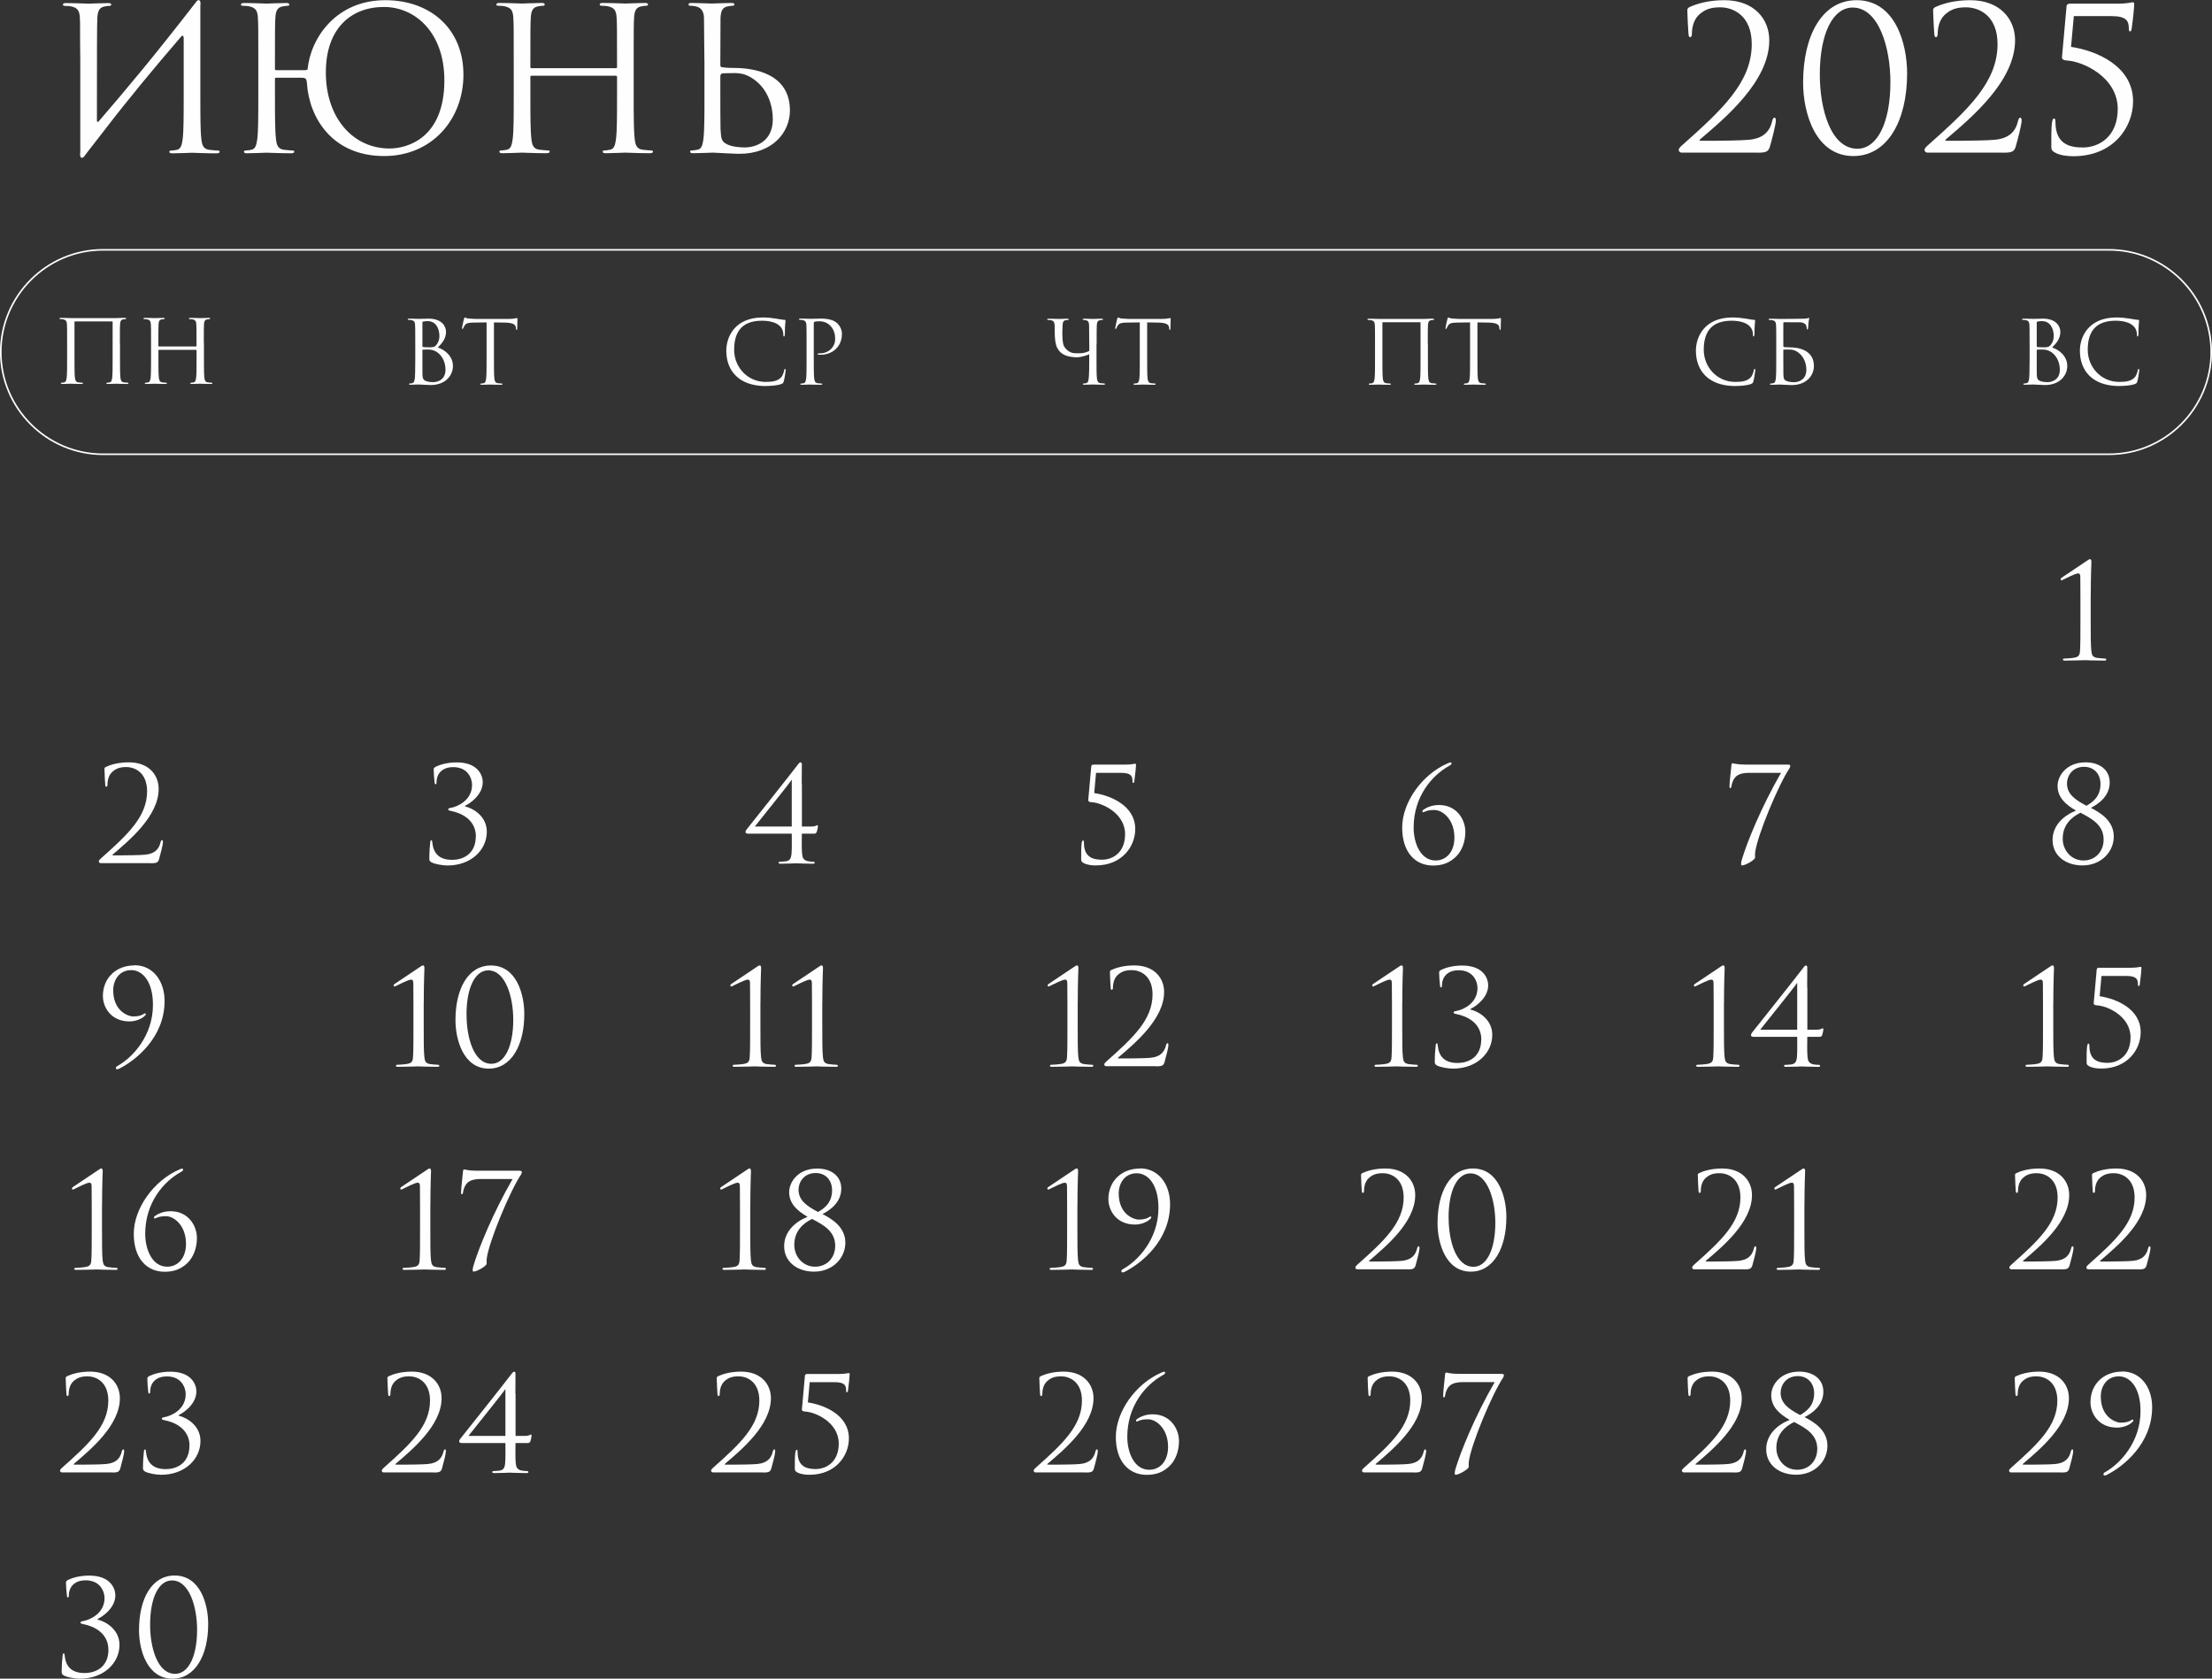 <?xml version="1.0" encoding="UTF-8"?> <svg xmlns="http://www.w3.org/2000/svg" xmlns:xlink="http://www.w3.org/1999/xlink" xmlns:xodm="http://www.corel.com/coreldraw/odm/2003" xml:space="preserve" width="107.066mm" height="81.267mm" version="1.1" style="shape-rendering:geometricPrecision; text-rendering:geometricPrecision; image-rendering:optimizeQuality; fill-rule:evenodd; clip-rule:evenodd" viewBox="0 0 374.73 284.43"><rect x="0" y="0" width="374.73" height="284.43" fill="#333333" stroke="none"/> <defs> <style type="text/css"> .str0 {stroke:#FEFEFE;stroke-width:0.27;stroke-miterlimit:22.926} .fil1 {fill:none} .fil0 {fill:#FEFEFE;fill-rule:nonzero} </style> </defs> <g id="TEXT">  <path class="fil0" d="M20.31 58.15c0,-2.31 0,-2.73 0.03,-3.2 0.03,-0.52 0.15,-0.77 0.55,-0.84 0.18,-0.03 0.27,-0.04 0.37,-0.04 0.06,0 0.12,-0.03 0.12,-0.09 0,-0.09 -0.07,-0.12 -0.24,-0.12 -0.44,0 -0.68,0 -1.45,0.04l-7.7 0c-0.07,0 -1.01,-0.04 -1.67,-0.04 -0.16,0 -0.24,0.03 -0.24,0.12 0,0.06 0.06,0.09 0.12,0.09 0.13,0 0.39,0.01 0.5,0.04 0.49,0.1 0.61,0.34 0.64,0.84 0.03,0.47 0.03,0.89 0.03,3.2l0 2.61c0,1.42 0,2.59 -0.07,3.22 -0.06,0.43 -0.13,0.76 -0.43,0.81 -0.13,0.03 -0.31,0.06 -0.44,0.06 -0.09,0 -0.12,0.04 -0.12,0.09 0,0.09 0.07,0.12 0.24,0.12 0.44,0 1.38,-0.04 1.45,-0.04 0.07,0 1.01,0.04 1.82,0.04 0.16,0 0.24,-0.04 0.24,-0.12 0,-0.04 -0.03,-0.09 -0.12,-0.09 -0.13,0 -0.46,-0.03 -0.67,-0.06 -0.44,-0.06 -0.53,-0.39 -0.58,-0.81 -0.07,-0.62 -0.07,-1.79 -0.07,-3.22l0 -6.21c0,-0.07 0.04,-0.09 0.09,-0.09l6.28 0c0.04,0 0.09,0.03 0.09,0.09l0 6.21c0,1.42 0,2.59 -0.07,3.22 -0.06,0.43 -0.13,0.76 -0.43,0.81 -0.13,0.03 -0.31,0.06 -0.44,0.06 -0.09,0 -0.12,0.04 -0.12,0.09 0,0.09 0.07,0.12 0.24,0.12 0.44,0 1.38,-0.04 1.45,-0.04 0.07,0 1.01,0.04 1.82,0.04 0.16,0 0.24,-0.04 0.24,-0.12 0,-0.04 -0.03,-0.09 -0.12,-0.09 -0.13,0 -0.46,-0.03 -0.67,-0.06 -0.44,-0.06 -0.53,-0.39 -0.58,-0.81 -0.07,-0.62 -0.07,-1.79 -0.07,-3.22l0 -2.61zm14.22 0c0,-2.31 0,-2.73 0.03,-3.2 0.03,-0.52 0.15,-0.77 0.55,-0.84 0.18,-0.03 0.27,-0.04 0.37,-0.04 0.06,0 0.12,-0.03 0.12,-0.09 0,-0.09 -0.07,-0.12 -0.24,-0.12 -0.44,0 -1.38,0.04 -1.45,0.04 -0.07,0 -1.01,-0.04 -1.67,-0.04 -0.16,0 -0.24,0.03 -0.24,0.12 0,0.06 0.06,0.09 0.12,0.09 0.13,0 0.39,0.01 0.5,0.04 0.49,0.1 0.61,0.34 0.64,0.84 0.03,0.47 0.03,1.05 0.03,3.36l0 0.31c0,0.07 -0.04,0.09 -0.09,0.09l-6.28 0c-0.04,0 -0.09,-0.01 -0.09,-0.09l0 -0.31c0,-2.31 0,-2.89 0.03,-3.36 0.03,-0.52 0.15,-0.77 0.55,-0.84 0.18,-0.03 0.27,-0.04 0.37,-0.04 0.06,0 0.12,-0.03 0.12,-0.09 0,-0.09 -0.07,-0.12 -0.24,-0.12 -0.44,0 -1.38,0.04 -1.45,0.04 -0.07,0 -1.01,-0.04 -1.67,-0.04 -0.16,0 -0.24,0.03 -0.24,0.12 0,0.06 0.06,0.09 0.12,0.09 0.13,0 0.39,0.01 0.5,0.04 0.49,0.1 0.61,0.34 0.64,0.84 0.03,0.47 0.03,0.89 0.03,3.2l0 2.61c0,1.42 0,2.59 -0.07,3.22 -0.06,0.43 -0.13,0.76 -0.43,0.81 -0.13,0.03 -0.31,0.06 -0.44,0.06 -0.09,0 -0.12,0.04 -0.12,0.09 0,0.09 0.07,0.12 0.24,0.12 0.44,0 1.38,-0.04 1.45,-0.04 0.07,0 1.01,0.04 1.82,0.04 0.16,0 0.24,-0.04 0.24,-0.12 0,-0.04 -0.03,-0.09 -0.12,-0.09 -0.13,0 -0.46,-0.03 -0.67,-0.06 -0.44,-0.06 -0.53,-0.39 -0.58,-0.81 -0.07,-0.62 -0.07,-1.79 -0.07,-3.22l0 -1.39c0,-0.07 0.04,-0.09 0.09,-0.09l6.28 0c0.04,0 0.09,0.03 0.09,0.09l0 1.39c0,1.42 0,2.59 -0.07,3.22 -0.06,0.43 -0.13,0.76 -0.43,0.81 -0.13,0.03 -0.31,0.06 -0.44,0.06 -0.09,0 -0.12,0.04 -0.12,0.09 0,0.09 0.07,0.12 0.24,0.12 0.44,0 1.38,-0.04 1.45,-0.04 0.07,0 1.01,0.04 1.82,0.04 0.16,0 0.24,-0.04 0.24,-0.12 0,-0.04 -0.03,-0.09 -0.12,-0.09 -0.13,0 -0.46,-0.03 -0.67,-0.06 -0.44,-0.06 -0.53,-0.39 -0.58,-0.81 -0.07,-0.62 -0.07,-1.79 -0.07,-3.22l0 -2.61z"></path> <path class="fil0" d="M74.17 58.88c0.7,-0.73 1.39,-1.45 1.39,-2.67 0,-0.74 -0.53,-2.22 -2.96,-2.22 -0.68,0 -1.26,0.04 -1.62,0.04 -0.07,0 -1.01,-0.04 -1.67,-0.04 -0.16,0 -0.24,0.03 -0.24,0.12 0,0.06 0.06,0.09 0.12,0.09 0.13,0 0.39,0.01 0.5,0.04 0.49,0.1 0.58,0.33 0.62,0.68 0.03,0.25 0.04,0.87 0.04,3.36l0 2.61c0,1.81 -0.03,3.01 -0.1,3.39 -0.09,0.43 -0.16,0.56 -0.4,0.64 -0.13,0.04 -0.31,0.06 -0.44,0.06 -0.09,0 -0.12,0.04 -0.12,0.09 0,0.09 0.07,0.12 0.24,0.12 0.44,0 1.38,-0.04 1.45,-0.04 0.12,0 1.63,0.09 1.97,0.09 2.53,0 3.78,-1.64 3.78,-3.23 0,-1.73 -1.47,-2.79 -2.56,-3.13l0 0zm-2.62 -4.24c0,-0.09 0.04,-0.13 0.18,-0.16 0.24,-0.06 0.55,-0.07 0.71,-0.07 1.45,0 2,1.32 2,2.55 0,0.61 -0.22,1.14 -0.53,1.5 -0.31,0.36 -0.52,0.39 -1.35,0.39 -0.55,0 -0.82,-0.04 -0.9,-0.06 -0.07,-0.03 -0.1,-0.06 -0.1,-0.16l0 -3.97zm0 4.7c0,-0.1 0.01,-0.12 0.89,-0.12 0.53,0 1.01,0.06 1.59,0.44 1.14,0.79 1.44,2.1 1.44,2.99 0,1.67 -1.29,2.1 -2.09,2.1 -0.27,0 -0.9,-0.03 -1.3,-0.22 -0.46,-0.22 -0.52,-0.49 -0.52,-1.6l0 -3.6zm12.15 -4.71l1.87 0.03c1.42,0.03 1.76,0.37 1.82,0.82l0.01 0.16c0.02,0.21 0.04,0.25 0.12,0.25 0.06,0 0.1,-0.06 0.1,-0.19 0,-0.16 0.04,-1.19 0.04,-1.63 0,-0.09 0,-0.18 -0.07,-0.18 -0.12,0 -0.52,0.15 -1.47,0.15l-5.56 0c-0.18,0 -0.74,-0.03 -1.17,-0.07 -0.4,-0.03 -0.55,-0.18 -0.65,-0.18 -0.06,0 -0.12,0.19 -0.15,0.28 -0.03,0.12 -0.33,1.39 -0.33,1.54 0,0.09 0.03,0.13 0.07,0.13 0.06,0 0.1,-0.03 0.15,-0.15 0.04,-0.1 0.09,-0.21 0.25,-0.46 0.24,-0.36 0.59,-0.46 1.51,-0.47l2.19 -0.03 0 6.27c0,1.42 0,2.59 -0.07,3.22 -0.06,0.43 -0.13,0.76 -0.43,0.81 -0.13,0.03 -0.31,0.06 -0.44,0.06 -0.09,0 -0.12,0.04 -0.12,0.09 0,0.09 0.07,0.12 0.24,0.12 0.44,0 1.38,-0.04 1.45,-0.04 0.07,0 1.01,0.04 1.82,0.04 0.16,0 0.24,-0.04 0.24,-0.12 0,-0.04 -0.03,-0.09 -0.12,-0.09 -0.13,0 -0.46,-0.03 -0.67,-0.06 -0.44,-0.06 -0.53,-0.39 -0.58,-0.81 -0.07,-0.62 -0.07,-1.79 -0.07,-3.22l0 -6.27z"></path> <path class="fil0" d="M129.71 65.4c0.95,0 2.07,-0.1 2.67,-0.34 0.27,-0.12 0.3,-0.15 0.39,-0.43 0.15,-0.5 0.33,-1.79 0.33,-1.9 0,-0.12 -0.03,-0.22 -0.1,-0.22 -0.09,0 -0.12,0.06 -0.15,0.22 -0.04,0.27 -0.24,0.92 -0.55,1.24 -0.59,0.61 -1.47,0.74 -2.58,0.74 -3.17,0 -5.35,-2.59 -5.35,-5.42 0,-2.62 0.93,-4.95 4.74,-4.95 1.85,0 3.59,0.62 3.59,2.36 0,0.21 0.02,0.31 0.12,0.31 0.12,0 0.15,-0.22 0.15,-0.93 0,-0.86 0.1,-1.57 0.1,-1.73 0,-0.09 -0.03,-0.16 -0.19,-0.16 -0.56,0 -1.9,-0.4 -3.66,-0.4 -4.71,0 -6.18,3.26 -6.18,5.63 0,3.42 2.16,5.99 6.68,5.99zm6.93 -4.5c0,1.42 0,2.59 -0.07,3.22 -0.06,0.43 -0.13,0.76 -0.43,0.81 -0.13,0.03 -0.31,0.06 -0.44,0.06 -0.09,0 -0.12,0.04 -0.12,0.09 0,0.09 0.07,0.12 0.24,0.12 0.44,0 1.38,-0.04 1.42,-0.04 0.07,0 1.01,0.04 1.82,0.04 0.16,0 0.24,-0.04 0.24,-0.12 0,-0.04 -0.03,-0.09 -0.12,-0.09 -0.13,0 -0.46,-0.03 -0.67,-0.06 -0.44,-0.06 -0.53,-0.39 -0.58,-0.81 -0.07,-0.62 -0.07,-1.79 -0.07,-3.22l0 -6.09c0,-0.15 0.03,-0.25 0.12,-0.28 0.13,-0.06 0.39,-0.09 0.64,-0.09 0.34,0 1.24,-0.06 2.03,0.74 0.79,0.8 0.83,1.79 0.83,2.28 0,1.36 -1.13,2.41 -2.56,2.41 -0.31,0 -0.4,0.02 -0.4,0.13 0,0.07 0.09,0.1 0.16,0.1 0.07,0.01 0.24,0.01 0.31,0.01 2.1,0 3.64,-1.42 3.64,-3.53 0,-0.79 -0.42,-1.45 -0.74,-1.76 -0.24,-0.22 -0.9,-0.84 -2.76,-0.84 -0.68,0 -1.54,0.04 -1.87,0.04 -0.12,0 -1.01,-0.04 -1.67,-0.04 -0.16,0 -0.24,0.03 -0.24,0.12 0,0.06 0.06,0.09 0.12,0.09 0.13,0 0.39,0.01 0.5,0.04 0.49,0.1 0.61,0.34 0.64,0.84 0.03,0.47 0.03,0.89 0.03,3.2l0 2.61z"></path> <path class="fil0" d="M185.78 58.29c0,-2.31 0,-2.73 0.03,-3.2 0.03,-0.52 0.15,-0.77 0.55,-0.84 0.18,-0.03 0.27,-0.04 0.37,-0.04 0.06,0 0.12,-0.03 0.12,-0.09 0,-0.09 -0.07,-0.12 -0.24,-0.12 -0.44,0 -1.38,0.04 -1.45,0.04 -0.07,0 -1.01,-0.04 -1.5,-0.04 -0.16,0 -0.24,0.03 -0.24,0.12 0,0.06 0.06,0.09 0.12,0.09 0.1,0 0.3,0.01 0.46,0.06 0.33,0.07 0.49,0.33 0.5,0.83l0.04 4.34c-0.53,0.33 -1.21,0.42 -1.69,0.42 -0.53,0 -1.22,0.04 -1.73,-0.3 -0.34,-0.22 -0.68,-0.49 -0.9,-0.98 -0.22,-0.5 -0.25,-1.39 -0.25,-2.3l0.04 -1.19c0.03,-0.52 0.15,-0.79 0.55,-0.84 0.18,-0.03 0.27,-0.04 0.37,-0.04 0.06,0 0.12,-0.03 0.12,-0.09 0,-0.09 -0.07,-0.12 -0.24,-0.12 -0.44,0 -1.33,0.04 -1.47,0.04 -0.13,0 -1.04,-0.04 -1.7,-0.04 -0.16,0 -0.24,0.03 -0.24,0.12 0,0.06 0.06,0.09 0.12,0.09 0.13,0 0.38,0.01 0.5,0.04 0.49,0.1 0.61,0.34 0.64,0.84l0.02 1.27c0.01,1.04 0.12,2.04 0.44,2.62 0.37,0.67 0.76,0.96 1.3,1.2 0.79,0.34 1.72,0.36 2.04,0.36 0.73,0 1.9,-0.41 2.07,-0.52 0,1.81 -0.01,3.47 -0.09,4.09 -0.06,0.43 -0.13,0.76 -0.43,0.81 -0.13,0.03 -0.31,0.06 -0.44,0.06 -0.09,0 -0.12,0.04 -0.12,0.09 0,0.09 0.07,0.12 0.24,0.12 0.44,0 1.38,-0.04 1.45,-0.04 0.07,0 1.01,0.04 1.82,0.04 0.16,0 0.24,-0.04 0.24,-0.12 0,-0.04 -0.03,-0.09 -0.12,-0.09 -0.13,0 -0.46,-0.03 -0.67,-0.06 -0.44,-0.06 -0.53,-0.39 -0.58,-0.81 -0.07,-0.62 -0.07,-1.79 -0.07,-3.22l0 -2.61zm8.58 -3.66l1.87 0.03c1.42,0.03 1.76,0.37 1.82,0.82l0.01 0.16c0.02,0.21 0.04,0.25 0.12,0.25 0.06,0 0.1,-0.06 0.1,-0.19 0,-0.16 0.04,-1.19 0.04,-1.63 0,-0.09 0,-0.18 -0.07,-0.18 -0.12,0 -0.52,0.15 -1.47,0.15l-5.56 0c-0.18,0 -0.74,-0.03 -1.17,-0.07 -0.4,-0.03 -0.55,-0.18 -0.65,-0.18 -0.06,0 -0.12,0.19 -0.15,0.28 -0.03,0.12 -0.33,1.39 -0.33,1.54 0,0.09 0.03,0.13 0.07,0.13 0.06,0 0.1,-0.03 0.15,-0.15 0.04,-0.1 0.09,-0.21 0.25,-0.46 0.24,-0.36 0.59,-0.46 1.51,-0.47l2.19 -0.03 0 6.27c0,1.42 0,2.59 -0.07,3.22 -0.06,0.43 -0.13,0.76 -0.43,0.81 -0.13,0.03 -0.31,0.06 -0.44,0.06 -0.09,0 -0.12,0.04 -0.12,0.09 0,0.09 0.07,0.12 0.24,0.12 0.44,0 1.38,-0.04 1.45,-0.04 0.07,0 1.01,0.04 1.82,0.04 0.16,0 0.24,-0.04 0.24,-0.12 0,-0.04 -0.03,-0.09 -0.12,-0.09 -0.13,0 -0.46,-0.03 -0.67,-0.06 -0.44,-0.06 -0.53,-0.39 -0.58,-0.81 -0.07,-0.62 -0.07,-1.79 -0.07,-3.22l0 -6.27z"></path> <path class="fil0" d="M241.88 58.29c0,-2.31 0,-2.73 0.03,-3.2 0.03,-0.52 0.15,-0.77 0.55,-0.84 0.18,-0.03 0.27,-0.04 0.37,-0.04 0.06,0 0.12,-0.03 0.12,-0.09 0,-0.09 -0.07,-0.12 -0.24,-0.12 -0.44,0 -0.68,0 -1.45,0.04l-7.7 0c-0.07,0 -1.01,-0.04 -1.67,-0.04 -0.16,0 -0.24,0.03 -0.24,0.12 0,0.06 0.06,0.09 0.12,0.09 0.13,0 0.39,0.01 0.5,0.04 0.49,0.1 0.61,0.34 0.64,0.84 0.03,0.47 0.03,0.89 0.03,3.2l0 2.61c0,1.42 0,2.59 -0.07,3.22 -0.06,0.43 -0.13,0.76 -0.43,0.81 -0.13,0.03 -0.31,0.06 -0.44,0.06 -0.09,0 -0.12,0.04 -0.12,0.09 0,0.09 0.07,0.12 0.24,0.12 0.44,0 1.38,-0.04 1.45,-0.04 0.07,0 1.01,0.04 1.82,0.04 0.16,0 0.24,-0.04 0.24,-0.12 0,-0.04 -0.03,-0.09 -0.12,-0.09 -0.13,0 -0.46,-0.03 -0.67,-0.06 -0.44,-0.06 -0.53,-0.39 -0.58,-0.81 -0.07,-0.62 -0.07,-1.79 -0.07,-3.22l0 -6.21c0,-0.07 0.04,-0.09 0.09,-0.09l6.28 0c0.04,0 0.09,0.03 0.09,0.09l0 6.21c0,1.42 0,2.59 -0.07,3.22 -0.06,0.43 -0.13,0.76 -0.43,0.81 -0.13,0.03 -0.31,0.06 -0.44,0.06 -0.09,0 -0.12,0.04 -0.12,0.09 0,0.09 0.07,0.12 0.24,0.12 0.44,0 1.38,-0.04 1.45,-0.04 0.07,0 1.01,0.04 1.82,0.04 0.16,0 0.24,-0.04 0.24,-0.12 0,-0.04 -0.03,-0.09 -0.12,-0.09 -0.13,0 -0.46,-0.03 -0.67,-0.06 -0.44,-0.06 -0.53,-0.39 -0.58,-0.81 -0.07,-0.62 -0.07,-1.79 -0.07,-3.22l0 -2.61zm8.43 -3.66l1.87 0.03c1.42,0.03 1.76,0.37 1.82,0.82l0.01 0.16c0.02,0.21 0.04,0.25 0.12,0.25 0.06,0 0.1,-0.06 0.1,-0.19 0,-0.16 0.04,-1.19 0.04,-1.63 0,-0.09 0,-0.18 -0.07,-0.18 -0.12,0 -0.52,0.15 -1.47,0.15l-5.56 0c-0.18,0 -0.74,-0.03 -1.17,-0.07 -0.4,-0.03 -0.55,-0.18 -0.65,-0.18 -0.06,0 -0.12,0.19 -0.15,0.28 -0.03,0.12 -0.33,1.39 -0.33,1.54 0,0.09 0.03,0.13 0.07,0.13 0.06,0 0.1,-0.03 0.15,-0.15 0.04,-0.1 0.09,-0.21 0.25,-0.46 0.24,-0.36 0.59,-0.46 1.51,-0.47l2.19 -0.03 0 6.27c0,1.42 0,2.59 -0.07,3.22 -0.06,0.43 -0.13,0.76 -0.43,0.81 -0.13,0.03 -0.31,0.06 -0.44,0.06 -0.09,0 -0.12,0.04 -0.12,0.09 0,0.09 0.07,0.12 0.24,0.12 0.44,0 1.38,-0.04 1.45,-0.04 0.07,0 1.01,0.04 1.82,0.04 0.16,0 0.24,-0.04 0.24,-0.12 0,-0.04 -0.03,-0.09 -0.12,-0.09 -0.13,0 -0.46,-0.03 -0.67,-0.06 -0.44,-0.06 -0.53,-0.39 -0.58,-0.81 -0.07,-0.62 -0.07,-1.79 -0.07,-3.22l0 -6.27z"></path> <path class="fil0" d="M293.97 65.4c0.95,0 2.07,-0.1 2.67,-0.34 0.27,-0.12 0.3,-0.15 0.39,-0.43 0.15,-0.5 0.33,-1.79 0.33,-1.9 0,-0.12 -0.03,-0.22 -0.1,-0.22 -0.09,0 -0.12,0.06 -0.15,0.22 -0.04,0.27 -0.24,0.92 -0.55,1.24 -0.59,0.61 -1.47,0.74 -2.58,0.74 -3.17,0 -5.35,-2.59 -5.35,-5.42 0,-2.62 0.93,-4.95 4.74,-4.95 1.85,0 3.59,0.62 3.59,2.36 0,0.21 0.02,0.31 0.12,0.31 0.12,0 0.15,-0.22 0.15,-0.93 0,-0.86 0.1,-1.57 0.1,-1.73 0,-0.09 -0.03,-0.16 -0.19,-0.16 -0.56,0 -1.9,-0.4 -3.66,-0.4 -4.71,0 -6.18,3.26 -6.18,5.63 0,3.42 2.16,5.99 6.68,5.99zm7.56 -11.36c-0.07,0 -1.01,-0.04 -1.67,-0.04 -0.16,0 -0.24,0.03 -0.24,0.12 0,0.06 0.06,0.09 0.12,0.09 0.13,0 0.39,0.01 0.5,0.04 0.49,0.1 0.61,0.34 0.64,0.84 0.03,0.47 0.03,0.89 0.03,3.2l0 2.61c0,1.42 0,2.59 -0.07,3.22 -0.06,0.43 -0.13,0.76 -0.43,0.81 -0.13,0.03 -0.31,0.06 -0.44,0.06 -0.09,0 -0.12,0.04 -0.12,0.09 0,0.09 0.07,0.12 0.24,0.12 0.44,0 1.38,-0.04 1.45,-0.04 0.12,0 1.63,0.09 1.97,0.09 2.53,0 3.78,-1.64 3.78,-3.23 0,-2.73 -2.61,-3.17 -4.18,-3.17 -0.55,0 -0.82,-0.04 -0.9,-0.06 -0.07,-0.03 -0.1,-0.06 -0.1,-0.16l0 -3.91c0.01,-0.09 0.06,-0.12 0.13,-0.12l2.7 0.01c0.58,0.01 0.92,0.28 1.01,0.47 0.09,0.19 0.13,0.44 0.13,0.56 0,0.1 0.03,0.18 0.1,0.18 0.07,0 0.1,-0.09 0.12,-0.16 0.03,-0.18 0.06,-0.83 0.07,-0.98 0.04,-0.42 0.12,-0.59 0.12,-0.7 0,-0.07 -0.03,-0.13 -0.09,-0.13 -0.06,0 -0.12,0.06 -0.21,0.09 -0.13,0.04 -0.37,0.04 -0.65,0.06 -0.33,0.02 -3.32,0.04 -3.85,0.04 -0.04,0 -0.1,0 -0.15,0zm0.56 5.3c0,-0.07 0.03,-0.1 0.09,-0.1 0.92,0 1.54,-0.15 2.39,0.43 1.14,0.79 1.44,2.1 1.44,2.99 0,1.67 -1.29,2.1 -2.09,2.1 -0.27,0 -0.9,-0.03 -1.3,-0.22 -0.46,-0.22 -0.46,-0.43 -0.5,-1.16 -0.01,-0.22 -0.01,-2.06 -0.01,-3.2l0 -0.84z"></path> <path class="fil0" d="M347.65 58.88c0.7,-0.73 1.39,-1.45 1.39,-2.67 0,-0.74 -0.53,-2.22 -2.96,-2.22 -0.68,0 -1.26,0.04 -1.62,0.04 -0.07,0 -1.01,-0.04 -1.67,-0.04 -0.16,0 -0.24,0.03 -0.24,0.12 0,0.06 0.06,0.09 0.12,0.09 0.13,0 0.39,0.01 0.5,0.04 0.49,0.1 0.58,0.33 0.62,0.68 0.03,0.25 0.04,0.87 0.04,3.36l0 2.61c0,1.81 -0.03,3.01 -0.1,3.39 -0.09,0.43 -0.16,0.56 -0.4,0.64 -0.13,0.04 -0.31,0.06 -0.44,0.06 -0.09,0 -0.12,0.04 -0.12,0.09 0,0.09 0.07,0.12 0.24,0.12 0.44,0 1.38,-0.04 1.45,-0.04 0.12,0 1.63,0.09 1.97,0.09 2.53,0 3.78,-1.64 3.78,-3.23 0,-1.73 -1.47,-2.79 -2.56,-3.13l0 0zm-2.62 -4.24c0,-0.09 0.04,-0.13 0.18,-0.16 0.24,-0.06 0.55,-0.07 0.71,-0.07 1.45,0 2,1.32 2,2.55 0,0.61 -0.22,1.14 -0.53,1.5 -0.31,0.36 -0.52,0.39 -1.35,0.39 -0.55,0 -0.82,-0.04 -0.9,-0.06 -0.07,-0.03 -0.1,-0.06 -0.1,-0.16l0 -3.97zm0 4.7c0,-0.1 0.01,-0.12 0.89,-0.12 0.53,0 1.01,0.06 1.59,0.44 1.14,0.79 1.44,2.1 1.44,2.99 0,1.67 -1.29,2.1 -2.09,2.1 -0.27,0 -0.9,-0.03 -1.3,-0.22 -0.46,-0.22 -0.52,-0.49 -0.52,-1.6l0 -3.6zm13.99 6.06c0.95,0 2.07,-0.1 2.67,-0.34 0.27,-0.12 0.3,-0.15 0.39,-0.43 0.15,-0.5 0.33,-1.79 0.33,-1.9 0,-0.12 -0.03,-0.22 -0.1,-0.22 -0.09,0 -0.12,0.06 -0.15,0.22 -0.04,0.27 -0.24,0.92 -0.55,1.24 -0.59,0.61 -1.47,0.74 -2.58,0.74 -3.17,0 -5.35,-2.59 -5.35,-5.42 0,-2.62 0.93,-4.95 4.74,-4.95 1.85,0 3.59,0.62 3.59,2.36 0,0.21 0.02,0.31 0.12,0.31 0.12,0 0.15,-0.22 0.15,-0.93 0,-0.86 0.1,-1.57 0.1,-1.73 0,-0.09 -0.03,-0.16 -0.19,-0.16 -0.56,0 -1.9,-0.4 -3.66,-0.4 -4.71,0 -6.18,3.26 -6.18,5.63 0,3.42 2.16,5.99 6.68,5.99z"></path> <path class="fil1 str0" d="M17.45 42.33l339.83 0c9.52,0 17.32,7.79 17.32,17.32l0 0c0,9.52 -7.79,17.32 -17.32,17.32l-339.83 0c-9.52,0 -17.32,-7.79 -17.32,-17.32l0 0c0,-9.52 7.79,-17.32 17.32,-17.32z"></path> <path class="fil0" d="M13.6 25.77c-0.17,1.11 0.37,1.25 0.81,0.54l0.4 -0.54 2.8 -3.6c4.18,-5.46 8.59,-10.75 13.04,-15.93 0.3,-0.37 0.47,-0.17 0.47,0.24l0 9.74c0,3.23 0,5.9 -0.17,7.31 -0.13,0.98 -0.3,1.72 -0.98,1.85 -0.3,0.07 -0.71,0.13 -1.01,0.13 -0.2,0 -0.27,0.1 -0.27,0.2 0,0.2 0.17,0.27 0.54,0.27 1.01,0 3.13,-0.1 3.3,-0.1 0.17,0 2.29,0.1 4.14,0.1 0.37,0 0.54,-0.1 0.54,-0.27 0,-0.1 -0.07,-0.2 -0.27,-0.2 -0.3,0 -1.04,-0.07 -1.52,-0.13 -1.01,-0.13 -1.21,-0.88 -1.31,-1.85 -0.17,-1.42 -0.17,-4.08 -0.17,-7.31l0 -5.93c0,-4.51 0,-6.2 0,-9.3 0.17,-1.11 -0.37,-1.25 -0.81,-0.54 -6.91,8.93 -11.62,14.55 -16.41,20.11 -0.13,0.17 -0.3,0.13 -0.3,-0.13 0,-11.12 0,-16.34 0.07,-17.42 0.07,-1.18 0.34,-1.75 1.25,-1.92 0.4,-0.07 0.61,-0.1 0.84,-0.1 0.13,0 0.27,-0.07 0.27,-0.2 0,-0.2 -0.17,-0.27 -0.54,-0.27 -1.01,0 -3.13,0.1 -3.3,0.1 -0.17,0 -2.29,-0.1 -3.81,-0.1 -0.37,0 -0.54,0.07 -0.54,0.27 0,0.13 0.13,0.2 0.27,0.2 0.3,0 0.88,0.03 1.15,0.1 1.11,0.24 1.38,0.77 1.45,1.92 0.07,1.08 0,2.02 0.07,7.28l0 15.5zm32.98 -9.57l0 -2.83c0,-0.17 0.1,-0.2 0.2,-0.2l4.28 0c0.94,0 0.84,0.34 0.94,0.94 0.37,5.86 4.31,12.33 13.07,12.33 8.12,0 13.44,-6.23 13.44,-13.78 0,-7.85 -5.66,-12.63 -13.24,-12.63 -8.35,0 -12.67,6.43 -13.17,11.76l-0.37 0.1 -4.95 0c-0.1,0 -0.2,-0.03 -0.2,-0.2l0 -0.71c0,-5.26 0,-6.91 0.07,-7.98 0.07,-1.18 0.34,-1.75 1.25,-1.92 0.4,-0.07 0.61,-0.1 0.84,-0.1 0.13,0 0.27,-0.07 0.27,-0.2 0,-0.2 -0.17,-0.27 -0.54,-0.27 -1.01,0 -3.13,0.1 -3.3,0.1 -0.17,0 -2.29,-0.1 -3.81,-0.1 -0.37,0 -0.54,0.07 -0.54,0.27 0,0.13 0.13,0.2 0.27,0.2 0.3,0 0.88,0.03 1.15,0.1 1.11,0.24 1.38,0.77 1.45,1.92 0.07,1.08 0.07,2.02 0.07,7.28l0 5.93c0,3.23 0,5.9 -0.17,7.31 -0.13,0.98 -0.3,1.72 -0.98,1.85 -0.3,0.07 -0.71,0.13 -1.01,0.13 -0.2,0 -0.27,0.1 -0.27,0.2 0,0.2 0.17,0.27 0.54,0.27 1.01,0 3.13,-0.1 3.3,-0.1 0.17,0 2.29,0.1 4.14,0.1 0.37,0 0.54,-0.1 0.54,-0.27 0,-0.1 -0.07,-0.2 -0.27,-0.2 -0.3,0 -1.04,-0.07 -1.52,-0.13 -1.01,-0.13 -1.21,-0.88 -1.31,-1.85 -0.17,-1.42 -0.17,-4.08 -0.17,-7.31l0 0zm8.62 -3.94c0,-7.38 4.21,-11.08 9.84,-11.08 5.32,0 10.24,4.35 10.24,12.43 0,9.8 -6.27,11.55 -9.3,11.55 -6.06,0 -10.78,-5.05 -10.78,-12.9zm52.15 -1.99c0,-5.26 0,-6.2 0.07,-7.28 0.07,-1.18 0.34,-1.75 1.25,-1.92 0.4,-0.07 0.61,-0.1 0.84,-0.1 0.13,0 0.27,-0.07 0.27,-0.2 0,-0.2 -0.17,-0.27 -0.54,-0.27 -1.01,0 -3.13,0.1 -3.3,0.1 -0.17,0 -2.29,-0.1 -3.81,-0.1 -0.37,0 -0.54,0.07 -0.54,0.27 0,0.13 0.13,0.2 0.27,0.2 0.3,0 0.88,0.03 1.15,0.1 1.11,0.24 1.38,0.77 1.45,1.92 0.07,1.08 0.07,2.39 0.07,7.65l0 0.71c0,0.17 -0.1,0.2 -0.2,0.2l-14.28 0c-0.1,0 -0.2,-0.03 -0.2,-0.2l0 -0.71c0,-5.26 0,-6.57 0.07,-7.65 0.07,-1.18 0.34,-1.75 1.25,-1.92 0.4,-0.07 0.61,-0.1 0.84,-0.1 0.13,0 0.27,-0.07 0.27,-0.2 0,-0.2 -0.17,-0.27 -0.54,-0.27 -1.01,0 -3.13,0.1 -3.3,0.1 -0.17,0 -2.29,-0.1 -3.81,-0.1 -0.37,0 -0.54,0.07 -0.54,0.27 0,0.13 0.13,0.2 0.27,0.2 0.3,0 0.88,0.03 1.15,0.1 1.11,0.24 1.38,0.77 1.45,1.92 0.07,1.08 0.07,2.02 0.07,7.28l0 5.93c0,3.23 0,5.9 -0.17,7.31 -0.13,0.98 -0.3,1.72 -0.98,1.85 -0.3,0.07 -0.71,0.13 -1.01,0.13 -0.2,0 -0.27,0.1 -0.27,0.2 0,0.2 0.17,0.27 0.54,0.27 1.01,0 3.13,-0.1 3.3,-0.1 0.17,0 2.29,0.1 4.14,0.1 0.37,0 0.54,-0.1 0.54,-0.27 0,-0.1 -0.07,-0.2 -0.27,-0.2 -0.3,0 -1.04,-0.07 -1.52,-0.13 -1.01,-0.13 -1.21,-0.88 -1.31,-1.85 -0.17,-1.42 -0.17,-4.08 -0.17,-7.31l0 -3.17c0,-0.17 0.1,-0.2 0.2,-0.2l14.28 0c0.1,0 0.2,0.07 0.2,0.2l0 3.17c0,3.23 0,5.9 -0.17,7.31 -0.13,0.98 -0.3,1.72 -0.98,1.85 -0.3,0.07 -0.71,0.13 -1.01,0.13 -0.2,0 -0.27,0.1 -0.27,0.2 0,0.2 0.17,0.27 0.54,0.27 1.01,0 3.13,-0.1 3.3,-0.1 0.17,0 2.29,0.1 4.14,0.1 0.37,0 0.54,-0.1 0.54,-0.27 0,-0.1 -0.07,-0.2 -0.27,-0.2 -0.3,0 -1.04,-0.07 -1.52,-0.13 -1.01,-0.13 -1.21,-0.88 -1.31,-1.85 -0.17,-1.42 -0.17,-4.08 -0.17,-7.31l0 -5.93zm11.99 0l0 5.93c0,3.23 0,5.9 -0.17,7.31 -0.13,0.98 -0.3,1.72 -0.98,1.85 -0.3,0.07 -0.71,0.13 -1.01,0.13 -0.2,0 -0.27,0.1 -0.27,0.2 0,0.2 0.17,0.27 0.54,0.27 1.01,0 3.13,-0.1 3.3,-0.1 0.27,0 3.71,0.2 4.48,0.2 5.76,0 8.59,-3.74 8.59,-7.34 0,-6.2 -5.93,-7.21 -9.5,-7.21 -1.25,0 -1.85,-0.1 -2.05,-0.13 -0.17,-0.07 -0.24,-0.13 -0.24,-0.37l0.03 -8.02c0.07,-1.18 0.34,-1.75 1.25,-1.92 0.4,-0.07 0.61,-0.1 0.84,-0.1 0.13,0 0.27,-0.07 0.27,-0.2 0,-0.2 -0.17,-0.27 -0.54,-0.27 -1.01,0 -3.13,0.1 -3.3,0.1 -0.17,0 -2.29,-0.1 -3.4,-0.1 -0.37,0 -0.54,0.07 -0.54,0.27 0,0.13 0.13,0.2 0.27,0.2 0.24,0 0.67,0.03 1.04,0.13 0.74,0.17 1.28,0.74 1.31,1.89l0.07 7.28zm2.69 2.66c0,-0.24 0.1,-0.51 0.47,-0.51 2.09,0 3.23,-0.34 5.15,0.98 2.59,1.79 3.27,4.78 3.27,6.8 0,3.81 -2.93,4.78 -4.75,4.78 -0.61,0 -2.05,-0.07 -2.96,-0.51 -1.04,-0.51 -1.04,-0.98 -1.15,-2.63 -0.03,-0.51 -0.03,-4.68 -0.03,-7.28l0 -1.65z"></path> <path class="fil0" d="M297.64 25.87c1.42,0 1.92,-0.1 2.19,-1.01 0.34,-1.15 1.01,-3.77 1.01,-4.41 0,-0.2 -0.03,-0.51 -0.2,-0.51 -0.2,0 -0.3,0.13 -0.4,0.51 -0.4,1.79 -1.48,3 -3.94,3.23 -1.21,0.13 -5.19,0.17 -5.76,0.17l-2.46 0c-0.17,0 -0.24,-0.1 -0.07,-0.24 4.18,-3.57 11.72,-9.8 11.72,-16.78 0,-3.57 -2.53,-6.8 -7.61,-6.8 -2.73,0 -4.68,0.61 -5.93,1.18 -0.3,0.2 -0.34,0.3 -0.34,0.51 0,1.04 0.17,3.84 0.2,4.14 0.03,0.3 0.13,0.44 0.27,0.44 0.17,0 0.3,-0.2 0.3,-0.51 0,-1.31 0.37,-2.49 1.18,-3.27 0.98,-0.91 1.99,-1.28 3.6,-1.28 2.26,0 5.36,1.42 5.36,6.23 0,6.47 -5.02,11.12 -11.76,17.11 -0.27,0.24 -0.61,0.54 -0.61,0.81 0,0.27 0.24,0.47 0.47,0.47l12.77 0zm7.82 -11.86c0,5.12 2.09,12.43 8.52,12.43 5.76,0 9.1,-5.96 9.1,-13.98 0,-5.12 -2.02,-12.43 -8.56,-12.43 -5.83,0 -9.06,5.96 -9.06,13.98zm2.83 -1.38c0,-6.97 2.22,-11.35 5.56,-11.35 4.45,0 6.4,6.84 6.4,12.63 0,6.94 -2.26,11.29 -5.59,11.29 -4.51,0 -6.37,-6.7 -6.37,-12.57zm30.99 13.24c1.42,0 1.92,-0.1 2.19,-1.01 0.34,-1.15 1.01,-3.77 1.01,-4.41 0,-0.2 -0.03,-0.51 -0.2,-0.51 -0.2,0 -0.3,0.13 -0.4,0.51 -0.4,1.79 -1.48,3 -3.94,3.23 -1.21,0.13 -5.19,0.17 -5.76,0.17l-2.46 0c-0.17,0 -0.24,-0.1 -0.07,-0.24 4.18,-3.57 11.72,-9.8 11.72,-16.78 0,-3.57 -2.53,-6.8 -7.61,-6.8 -2.73,0 -4.68,0.61 -5.93,1.18 -0.3,0.2 -0.34,0.3 -0.34,0.51 0,1.04 0.17,3.84 0.2,4.14 0.03,0.3 0.13,0.44 0.27,0.44 0.17,0 0.3,-0.2 0.3,-0.51 0,-1.31 0.37,-2.49 1.18,-3.27 0.98,-0.91 1.99,-1.28 3.6,-1.28 2.26,0 5.36,1.42 5.36,6.23 0,6.47 -5.02,11.12 -11.76,17.11 -0.27,0.24 -0.61,0.54 -0.61,0.81 0,0.27 0.24,0.47 0.47,0.47l12.77 0zm12.03 -23.14l6.37 0c2.66,0 2.96,0.88 2.96,2.16 0,0.24 0.07,0.44 0.2,0.44 0.13,0 0.24,-0.2 0.27,-0.37 0.34,-2.46 0.44,-3.94 0.44,-4.24 0,-0.27 -0.1,-0.34 -0.24,-0.34 -0.24,0 -0.81,0.24 -2.66,0.24l-7.92 0c-0.37,0 -0.61,0.1 -0.64,0.44l-0.77 8.59c-0.03,0.37 0.2,0.57 0.88,0.61 2.59,0.13 8.56,2.76 8.56,8.19 0,4.65 -3.1,6.54 -5.93,6.54 -2.46,0 -4.62,-0.74 -4.62,-4.35 0,-0.4 -0.07,-0.57 -0.27,-0.57 -0.13,0 -0.24,0.27 -0.3,0.61 -0.17,1.08 -0.13,3.1 -0.13,4.24 0,0.34 0.07,0.64 0.64,0.94 0.84,0.47 2.09,0.61 3.1,0.61 6.8,0 10.11,-4.95 10.11,-9.3 0,-6 -6.23,-8.59 -10.51,-9.23l0.47 -5.19z"></path> <g id="_2692822547648"> <path class="fil0" d="M354.19 101.02c0,-3.41 0.11,-5.62 0.11,-5.8 0,-0.22 -0.04,-0.47 -0.22,-0.47 -0.16,0 -0.33,0.11 -0.54,0.27 -0.2,0.13 -4.17,2.79 -4.3,2.88 -0.09,0.07 -0.16,0.16 -0.16,0.22 0,0.09 0.07,0.2 0.13,0.2 0.09,0 0.16,-0.02 0.27,-0.09 0.56,-0.27 2.12,-1.07 2.54,-1.07 0.36,0 0.4,0.25 0.4,0.69 0,1.23 0.02,2.18 0.02,3.39l0 3.9c0,2.23 0,4.15 -0.07,5.13 -0.04,0.69 -0.2,1.03 -0.94,1.16 -0.42,0.09 -1.52,0.16 -1.78,0.16 -0.09,0 -0.18,0.09 -0.18,0.18 0,0.11 0.11,0.16 0.36,0.16 1.43,0 3.3,-0.07 3.41,-0.07 0.11,0 1.54,0.07 3.21,0.07 0.27,0 0.38,-0.04 0.38,-0.16 0,-0.09 -0.09,-0.18 -0.18,-0.18 -0.2,0 -1.14,-0.07 -1.47,-0.13 -0.71,-0.16 -0.8,-0.49 -0.89,-1.18 -0.11,-0.98 -0.11,-2.9 -0.11,-5.13l0 -4.12z"></path> <path class="fil0" d="M25.49 146.27c0.94,0 1.27,-0.07 1.45,-0.67 0.22,-0.76 0.67,-2.5 0.67,-2.92 0,-0.13 -0.02,-0.33 -0.13,-0.33 -0.13,0 -0.2,0.09 -0.27,0.33 -0.27,1.18 -0.98,1.98 -2.61,2.14 -0.8,0.09 -3.43,0.11 -3.81,0.11l-1.63 0c-0.11,0 -0.16,-0.07 -0.04,-0.16 2.76,-2.36 7.76,-6.49 7.76,-11.1 0,-2.36 -1.67,-4.5 -5.04,-4.5 -1.81,0 -3.1,0.4 -3.92,0.78 -0.2,0.13 -0.22,0.2 -0.22,0.33 0,0.69 0.11,2.54 0.13,2.74 0.02,0.2 0.09,0.29 0.18,0.29 0.11,0 0.2,-0.13 0.2,-0.33 0,-0.87 0.25,-1.65 0.78,-2.16 0.65,-0.6 1.32,-0.85 2.39,-0.85 1.49,0 3.54,0.94 3.54,4.12 0,4.28 -3.32,7.36 -7.78,11.32 -0.18,0.16 -0.4,0.36 -0.4,0.53 0,0.18 0.16,0.31 0.31,0.31l8.45 0z"></path> <path class="fil0" d="M80.6 141.74c0,2.65 -1.78,3.95 -4.03,3.95 -2.34,0 -3.19,-1.29 -3.34,-3.01 -0.02,-0.25 -0.04,-0.31 -0.16,-0.31 -0.11,0 -0.16,0.11 -0.18,0.33 -0.07,0.49 -0.16,1.74 -0.16,2.79 0,0.27 0.04,0.42 0.36,0.62 0.47,0.27 1.81,0.54 2.72,0.54 3.97,0 6.66,-2.61 6.66,-5.73 0,-2.59 -2.27,-3.95 -3.68,-4.28l0 -0.11c0.69,-0.31 2.99,-1.78 2.99,-4.01 0,-1.11 -0.78,-3.34 -4.41,-3.34 -1.67,0 -2.92,0.42 -3.61,0.76 -0.27,0.18 -0.29,0.27 -0.29,0.47 0,0.51 0.07,1.52 0.16,2.23 0.02,0.2 0.09,0.24 0.16,0.24 0.07,0 0.16,-0.04 0.16,-0.27 0,-1.72 1.18,-2.63 2.81,-2.63 2.63,0 3.21,2.07 3.21,3.01 0,2.61 -2.45,3.68 -3.54,3.88 -0.29,0.04 -0.51,0.11 -0.51,0.27 0,0.16 0.16,0.2 0.58,0.29 1.45,0.29 4.12,1.34 4.12,4.32z"></path> <path class="fil0" d="M135.82 132.89c0,-1.23 0.02,-3.01 0.02,-3.34 0,-0.22 -0.07,-0.38 -0.22,-0.38 -0.16,0 -0.29,0.16 -0.47,0.4 -0.71,0.98 -8.52,10.79 -8.65,10.95 -0.09,0.11 -0.2,0.29 -0.2,0.47 0,0.2 0.2,0.27 0.47,0.27l7.36 0c0,0.74 0.04,2.45 -0.04,3.43 -0.07,0.67 -0.22,1.14 -0.96,1.25 -0.36,0.04 -0.85,0.07 -1.05,0.07 -0.11,0 -0.18,0.09 -0.18,0.18 0,0.11 0.11,0.16 0.36,0.16 1.23,0 2.43,-0.07 2.59,-0.07 0.16,0 1.58,0.07 2.81,0.07 0.24,0 0.36,-0.04 0.36,-0.16 0,-0.09 -0.09,-0.18 -0.2,-0.18 -0.22,0 -0.67,-0.02 -0.98,-0.09 -0.71,-0.18 -0.89,-0.56 -0.96,-1.23 -0.09,-0.98 -0.04,-2.7 -0.04,-3.43l2.05 0c0.27,0 0.36,-0.07 0.47,-0.29 0.09,-0.27 0.2,-0.78 0.2,-0.89 0,-0.11 0,-0.27 -0.11,-0.27 -0.09,0 -0.31,0.24 -0.91,0.24l-1.69 0 0 -7.16zm-1.69 7.16l-6.26 0c0.42,-0.56 5.88,-7.31 6.22,-7.89l0.04 0 0 7.89z"></path> <path class="fil0" d="M185.68 130.95l4.21 0c1.76,0 1.96,0.58 1.96,1.43 0,0.16 0.04,0.29 0.13,0.29 0.09,0 0.16,-0.13 0.18,-0.24 0.22,-1.63 0.29,-2.61 0.29,-2.81 0,-0.18 -0.07,-0.22 -0.16,-0.22 -0.16,0 -0.53,0.16 -1.76,0.16l-5.24 0c-0.25,0 -0.4,0.07 -0.42,0.29l-0.51 5.68c-0.02,0.25 0.13,0.38 0.58,0.4 1.72,0.09 5.66,1.83 5.66,5.42 0,3.08 -2.05,4.32 -3.92,4.32 -1.63,0 -3.05,-0.49 -3.05,-2.88 0,-0.27 -0.04,-0.38 -0.18,-0.38 -0.09,0 -0.16,0.18 -0.2,0.4 -0.11,0.71 -0.09,2.05 -0.09,2.81 0,0.22 0.04,0.42 0.42,0.62 0.56,0.31 1.38,0.4 2.05,0.4 4.5,0 6.69,-3.28 6.69,-6.15 0,-3.97 -4.12,-5.68 -6.95,-6.11l0.31 -3.43z"></path> <path class="fil0" d="M246.39 141.92c0,2.45 -1.4,3.88 -3.19,3.88 -2.56,0 -3.72,-2.96 -3.72,-5.57 0,-5.28 3.14,-8.87 6,-10.45 0.22,-0.13 0.42,-0.22 0.42,-0.4 0,-0.13 -0.09,-0.2 -0.18,-0.2 -0.09,0 -0.27,0.07 -0.47,0.16 -4.32,1.87 -7.71,6.58 -7.71,10.9 0,4.06 2.12,6.42 5.24,6.42 1.65,0 2.81,-0.49 3.86,-1.49 0.98,-0.96 1.6,-2.47 1.6,-4.24 0,-1.98 -1.38,-4.53 -4.48,-4.53 -1.25,0 -2.14,0.47 -2.59,0.78 -0.13,0.09 -0.2,0.16 -0.2,0.27 0,0.11 0.02,0.18 0.09,0.18 0.07,0 0.22,-0.07 0.29,-0.09 0.51,-0.25 1.09,-0.29 1.67,-0.29 1.36,0 3.37,1.58 3.37,4.68z"></path> <path class="fil0" d="M295.66 129.55c-1.45,0 -1.98,-0.22 -2.12,-0.22 -0.13,0 -0.22,0.09 -0.22,0.31 0,0.22 -0.33,2.83 -0.33,3.54 0,0.25 0.02,0.36 0.13,0.36 0.11,0 0.18,-0.11 0.2,-0.31 0.07,-0.62 0.38,-1.34 0.85,-1.72 0.54,-0.45 1.43,-0.56 2.07,-0.56l5.48 0c-3.37,5.84 -5.77,11.79 -6.64,14.71 -0.07,0.2 -0.13,0.54 -0.13,0.76 0,0.16 0.07,0.22 0.2,0.22 0.45,0 2.18,-0.91 2.18,-1.36 0,-0.25 -0.04,-0.4 0,-0.78 0.33,-2.9 4.01,-11.64 5.82,-14.31 0.11,-0.18 0.13,-0.33 0.13,-0.42 0,-0.13 -0.11,-0.22 -0.4,-0.22l-7.22 0z"></path> <path class="fil0" d="M347.72 142.32c0,2.7 2.27,4.32 5.06,4.32 3.19,0 5.31,-2.32 5.31,-4.9 0,-2.74 -2.41,-4.1 -3.88,-4.86 1.25,-0.62 3.19,-1.96 3.19,-4.3 0,-2.18 -1.76,-3.41 -4.08,-3.41 -3.25,0 -4.75,2.3 -4.75,3.99 0,1.98 1.38,3.17 3.12,4.19 -2.03,0.8 -3.97,2.47 -3.97,4.97zm5.24 3.48c-2.07,0 -3.52,-1.72 -3.52,-3.7 0,-2.23 1.36,-3.59 3.01,-4.39 2.01,1.05 3.92,2.12 3.92,4.55 0,1.98 -1.36,3.54 -3.41,3.54zm0.09 -15.87c1.72,0 2.79,1.23 2.79,2.92 0,2.27 -1.52,3.17 -2.38,3.68 -1.83,-0.98 -3.3,-1.92 -3.3,-3.79 0,-1.23 0.89,-2.81 2.9,-2.81l0 0z"></path> <path class="fil0" d="M22.76 163.58c-3.08,0 -5.33,2.12 -5.33,5.19 0,1.87 1.34,4.3 4.5,4.3 0.89,0 2.03,-0.33 2.68,-1.03 0.07,-0.07 0.09,-0.11 0.09,-0.18 0,-0.07 -0.04,-0.16 -0.11,-0.16 -0.07,0 -0.16,0.04 -0.29,0.13 -0.29,0.18 -0.74,0.4 -1.78,0.4 -0.6,0 -3.34,-0.74 -3.34,-4.44 0,-1.76 1.05,-3.41 3.05,-3.41 1.96,0 3.68,1.98 3.68,5.88 0,5.24 -3.43,8.94 -6.06,10.39 -0.13,0.07 -0.22,0.18 -0.22,0.31 0,0.13 0.09,0.22 0.18,0.22 0.09,0 0.22,-0.02 0.36,-0.09 2.72,-1.36 7.71,-5.22 7.71,-11.48 0,-3.39 -1.96,-6.06 -5.1,-6.06z"></path> <path class="fil0" d="M71.79 169.85c0,-3.41 0.11,-5.62 0.11,-5.8 0,-0.22 -0.04,-0.47 -0.22,-0.47 -0.16,0 -0.33,0.11 -0.54,0.27 -0.2,0.13 -4.17,2.79 -4.3,2.88 -0.09,0.07 -0.16,0.16 -0.16,0.22 0,0.09 0.07,0.2 0.13,0.2 0.09,0 0.16,-0.02 0.27,-0.09 0.56,-0.27 2.12,-1.07 2.54,-1.07 0.36,0 0.4,0.25 0.4,0.69 0,1.23 0.02,2.18 0.02,3.39l0 3.9c0,2.23 0,4.15 -0.07,5.13 -0.04,0.69 -0.2,1.03 -0.94,1.16 -0.42,0.09 -1.52,0.16 -1.78,0.16 -0.09,0 -0.18,0.09 -0.18,0.18 0,0.11 0.11,0.16 0.36,0.16 1.43,0 3.3,-0.07 3.41,-0.07 0.11,0 1.54,0.07 3.21,0.07 0.27,0 0.38,-0.04 0.38,-0.16 0,-0.09 -0.09,-0.18 -0.18,-0.18 -0.2,0 -1.14,-0.07 -1.47,-0.13 -0.71,-0.16 -0.8,-0.49 -0.89,-1.18 -0.11,-0.98 -0.11,-2.9 -0.11,-5.13l0 -4.12zm5.37 2.99c0,3.39 1.38,8.23 5.64,8.23 3.81,0 6.02,-3.95 6.02,-9.25 0,-3.39 -1.34,-8.23 -5.66,-8.23 -3.86,0 -6,3.95 -6,9.25zm1.87 -0.91c0,-4.61 1.47,-7.51 3.68,-7.51 2.94,0 4.24,4.53 4.24,8.36 0,4.59 -1.49,7.47 -3.7,7.47 -2.99,0 -4.21,-4.44 -4.21,-8.31z"></path> <path class="fil0" d="M128.83 169.85c0,-3.41 0.11,-5.62 0.11,-5.8 0,-0.22 -0.04,-0.47 -0.22,-0.47 -0.16,0 -0.33,0.11 -0.54,0.27 -0.2,0.13 -4.17,2.79 -4.3,2.88 -0.09,0.07 -0.16,0.16 -0.16,0.22 0,0.09 0.07,0.2 0.13,0.2 0.09,0 0.16,-0.02 0.27,-0.09 0.56,-0.27 2.12,-1.07 2.54,-1.07 0.36,0 0.4,0.25 0.4,0.69 0,1.23 0.02,2.18 0.02,3.39l0 3.9c0,2.23 0,4.15 -0.07,5.13 -0.04,0.69 -0.2,1.03 -0.94,1.16 -0.42,0.09 -1.52,0.16 -1.78,0.16 -0.09,0 -0.18,0.09 -0.18,0.18 0,0.11 0.11,0.16 0.36,0.16 1.43,0 3.3,-0.07 3.41,-0.07 0.11,0 1.54,0.07 3.21,0.07 0.27,0 0.38,-0.04 0.38,-0.16 0,-0.09 -0.09,-0.18 -0.18,-0.18 -0.2,0 -1.14,-0.07 -1.47,-0.13 -0.71,-0.16 -0.8,-0.49 -0.89,-1.18 -0.11,-0.98 -0.11,-2.9 -0.11,-5.13l0 -4.12zm10.48 0c0,-3.41 0.11,-5.62 0.11,-5.8 0,-0.22 -0.04,-0.47 -0.22,-0.47 -0.16,0 -0.33,0.11 -0.54,0.27 -0.2,0.13 -4.17,2.79 -4.3,2.88 -0.09,0.07 -0.16,0.16 -0.16,0.22 0,0.09 0.07,0.2 0.13,0.2 0.09,0 0.16,-0.02 0.27,-0.09 0.56,-0.27 2.12,-1.07 2.54,-1.07 0.36,0 0.4,0.25 0.4,0.69 0,1.23 0.02,2.18 0.02,3.39l0 3.9c0,2.23 0,4.15 -0.07,5.13 -0.04,0.69 -0.2,1.03 -0.94,1.16 -0.42,0.09 -1.52,0.16 -1.78,0.16 -0.09,0 -0.18,0.09 -0.18,0.18 0,0.11 0.11,0.16 0.36,0.16 1.43,0 3.3,-0.07 3.41,-0.07 0.11,0 1.54,0.07 3.21,0.07 0.27,0 0.38,-0.04 0.38,-0.16 0,-0.09 -0.09,-0.18 -0.18,-0.18 -0.2,0 -1.14,-0.07 -1.47,-0.13 -0.71,-0.16 -0.8,-0.49 -0.89,-1.18 -0.11,-0.98 -0.11,-2.9 -0.11,-5.13l0 -4.12z"></path> <path class="fil0" d="M182.58 169.85c0,-3.41 0.11,-5.62 0.11,-5.8 0,-0.22 -0.04,-0.47 -0.22,-0.47 -0.16,0 -0.33,0.11 -0.54,0.27 -0.2,0.13 -4.17,2.79 -4.3,2.88 -0.09,0.07 -0.16,0.16 -0.16,0.22 0,0.09 0.07,0.2 0.13,0.2 0.09,0 0.16,-0.02 0.27,-0.09 0.56,-0.27 2.12,-1.07 2.54,-1.07 0.36,0 0.4,0.25 0.4,0.69 0,1.23 0.02,2.18 0.02,3.39l0 3.9c0,2.23 0,4.15 -0.07,5.13 -0.04,0.69 -0.2,1.03 -0.94,1.16 -0.42,0.09 -1.52,0.16 -1.78,0.16 -0.09,0 -0.18,0.09 -0.18,0.18 0,0.11 0.11,0.16 0.36,0.16 1.43,0 3.3,-0.07 3.41,-0.07 0.11,0 1.54,0.07 3.21,0.07 0.27,0 0.38,-0.04 0.38,-0.16 0,-0.09 -0.09,-0.18 -0.18,-0.18 -0.2,0 -1.14,-0.07 -1.47,-0.13 -0.71,-0.16 -0.8,-0.49 -0.89,-1.18 -0.11,-0.98 -0.11,-2.9 -0.11,-5.13l0 -4.12zm13.24 10.83c0.94,0 1.27,-0.07 1.45,-0.67 0.22,-0.76 0.67,-2.5 0.67,-2.92 0,-0.13 -0.02,-0.33 -0.13,-0.33 -0.13,0 -0.2,0.09 -0.27,0.33 -0.27,1.18 -0.98,1.98 -2.61,2.14 -0.8,0.09 -3.43,0.11 -3.81,0.11l-1.63 0c-0.11,0 -0.16,-0.07 -0.04,-0.16 2.76,-2.36 7.76,-6.49 7.76,-11.1 0,-2.36 -1.67,-4.5 -5.04,-4.5 -1.81,0 -3.1,0.4 -3.92,0.78 -0.2,0.13 -0.22,0.2 -0.22,0.33 0,0.69 0.11,2.54 0.13,2.74 0.02,0.2 0.09,0.29 0.18,0.29 0.11,0 0.2,-0.13 0.2,-0.33 0,-0.87 0.25,-1.65 0.78,-2.16 0.65,-0.6 1.32,-0.85 2.39,-0.85 1.49,0 3.54,0.94 3.54,4.12 0,4.28 -3.32,7.36 -7.78,11.32 -0.18,0.16 -0.4,0.36 -0.4,0.53 0,0.18 0.16,0.31 0.31,0.31l8.45 0z"></path> <path class="fil0" d="M237.56 169.85c0,-3.41 0.11,-5.62 0.11,-5.8 0,-0.22 -0.04,-0.47 -0.22,-0.47 -0.16,0 -0.33,0.11 -0.54,0.27 -0.2,0.13 -4.17,2.79 -4.3,2.88 -0.09,0.07 -0.16,0.16 -0.16,0.22 0,0.09 0.07,0.2 0.13,0.2 0.09,0 0.16,-0.02 0.27,-0.09 0.56,-0.27 2.12,-1.07 2.54,-1.07 0.36,0 0.4,0.25 0.4,0.69 0,1.23 0.02,2.18 0.02,3.39l0 3.9c0,2.23 0,4.15 -0.07,5.13 -0.04,0.69 -0.2,1.03 -0.94,1.16 -0.42,0.09 -1.52,0.16 -1.78,0.16 -0.09,0 -0.18,0.09 -0.18,0.18 0,0.11 0.11,0.16 0.36,0.16 1.43,0 3.3,-0.07 3.41,-0.07 0.11,0 1.54,0.07 3.21,0.07 0.27,0 0.38,-0.04 0.38,-0.16 0,-0.09 -0.09,-0.18 -0.18,-0.18 -0.2,0 -1.14,-0.07 -1.47,-0.13 -0.71,-0.16 -0.8,-0.49 -0.89,-1.18 -0.11,-0.98 -0.11,-2.9 -0.11,-5.13l0 -4.12zm13.37 6.31c0,2.65 -1.78,3.95 -4.03,3.95 -2.34,0 -3.19,-1.29 -3.34,-3.01 -0.02,-0.25 -0.04,-0.31 -0.16,-0.31 -0.11,0 -0.16,0.11 -0.18,0.33 -0.07,0.49 -0.16,1.74 -0.16,2.79 0,0.27 0.04,0.42 0.36,0.62 0.47,0.27 1.81,0.54 2.72,0.54 3.97,0 6.66,-2.61 6.66,-5.73 0,-2.59 -2.27,-3.95 -3.68,-4.28l0 -0.11c0.69,-0.31 2.99,-1.78 2.99,-4.01 0,-1.11 -0.78,-3.34 -4.41,-3.34 -1.67,0 -2.92,0.42 -3.61,0.76 -0.27,0.18 -0.29,0.27 -0.29,0.47 0,0.51 0.07,1.52 0.16,2.23 0.02,0.2 0.09,0.24 0.16,0.24 0.07,0 0.16,-0.04 0.16,-0.27 0,-1.72 1.18,-2.63 2.81,-2.63 2.63,0 3.21,2.07 3.21,3.01 0,2.61 -2.45,3.68 -3.54,3.88 -0.29,0.04 -0.51,0.11 -0.51,0.27 0,0.16 0.16,0.2 0.58,0.29 1.45,0.29 4.12,1.34 4.12,4.32z"></path> <path class="fil0" d="M292.06 169.85c0,-3.41 0.11,-5.62 0.11,-5.8 0,-0.22 -0.04,-0.47 -0.22,-0.47 -0.16,0 -0.33,0.11 -0.54,0.27 -0.2,0.13 -4.17,2.79 -4.3,2.88 -0.09,0.07 -0.16,0.16 -0.16,0.22 0,0.09 0.07,0.2 0.13,0.2 0.09,0 0.16,-0.02 0.27,-0.09 0.56,-0.27 2.12,-1.07 2.54,-1.07 0.36,0 0.4,0.25 0.4,0.69 0,1.23 0.02,2.18 0.02,3.39l0 3.9c0,2.23 0,4.15 -0.07,5.13 -0.04,0.69 -0.2,1.03 -0.94,1.16 -0.42,0.09 -1.52,0.16 -1.78,0.16 -0.09,0 -0.18,0.09 -0.18,0.18 0,0.11 0.11,0.16 0.36,0.16 1.43,0 3.3,-0.07 3.41,-0.07 0.11,0 1.54,0.07 3.21,0.07 0.27,0 0.38,-0.04 0.38,-0.16 0,-0.09 -0.09,-0.18 -0.18,-0.18 -0.2,0 -1.14,-0.07 -1.47,-0.13 -0.71,-0.16 -0.8,-0.49 -0.89,-1.18 -0.11,-0.98 -0.11,-2.9 -0.11,-5.13l0 -4.12zm14.09 -2.54c0,-1.23 0.02,-3.01 0.02,-3.34 0,-0.22 -0.07,-0.38 -0.22,-0.38 -0.16,0 -0.29,0.16 -0.47,0.4 -0.71,0.98 -8.52,10.79 -8.65,10.95 -0.09,0.11 -0.2,0.29 -0.2,0.47 0,0.2 0.2,0.27 0.47,0.27l7.36 0c0,0.74 0.04,2.45 -0.04,3.43 -0.07,0.67 -0.22,1.14 -0.96,1.25 -0.36,0.04 -0.85,0.07 -1.05,0.07 -0.11,0 -0.18,0.09 -0.18,0.18 0,0.11 0.11,0.16 0.36,0.16 1.23,0 2.43,-0.07 2.59,-0.07 0.16,0 1.58,0.07 2.81,0.07 0.24,0 0.36,-0.04 0.36,-0.16 0,-0.09 -0.09,-0.18 -0.2,-0.18 -0.22,0 -0.67,-0.02 -0.98,-0.09 -0.71,-0.18 -0.89,-0.56 -0.96,-1.23 -0.09,-0.98 -0.04,-2.7 -0.04,-3.43l2.05 0c0.27,0 0.36,-0.07 0.47,-0.29 0.09,-0.27 0.2,-0.78 0.2,-0.89 0,-0.11 0,-0.27 -0.11,-0.27 -0.09,0 -0.31,0.24 -0.91,0.24l-1.69 0 0 -7.16zm-1.69 7.16l-6.26 0c0.42,-0.56 5.88,-7.31 6.22,-7.89l0.04 0 0 7.89z"></path> <path class="fil0" d="M347.85 169.85c0,-3.41 0.11,-5.62 0.11,-5.8 0,-0.22 -0.04,-0.47 -0.22,-0.47 -0.16,0 -0.33,0.11 -0.54,0.27 -0.2,0.13 -4.17,2.79 -4.3,2.88 -0.09,0.07 -0.16,0.16 -0.16,0.22 0,0.09 0.07,0.2 0.13,0.2 0.09,0 0.16,-0.02 0.27,-0.09 0.56,-0.27 2.12,-1.07 2.54,-1.07 0.36,0 0.4,0.25 0.4,0.69 0,1.23 0.02,2.18 0.02,3.39l0 3.9c0,2.23 0,4.15 -0.07,5.13 -0.04,0.69 -0.2,1.03 -0.94,1.16 -0.42,0.09 -1.52,0.16 -1.78,0.16 -0.09,0 -0.18,0.09 -0.18,0.18 0,0.11 0.11,0.16 0.36,0.16 1.43,0 3.3,-0.07 3.41,-0.07 0.11,0 1.54,0.07 3.21,0.07 0.27,0 0.38,-0.04 0.38,-0.16 0,-0.09 -0.09,-0.18 -0.18,-0.18 -0.2,0 -1.14,-0.07 -1.47,-0.13 -0.71,-0.16 -0.8,-0.49 -0.89,-1.18 -0.11,-0.98 -0.11,-2.9 -0.11,-5.13l0 -4.12zm8.16 -4.48l4.21 0c1.76,0 1.96,0.58 1.96,1.43 0,0.16 0.04,0.29 0.13,0.29 0.09,0 0.16,-0.13 0.18,-0.24 0.22,-1.63 0.29,-2.61 0.29,-2.81 0,-0.18 -0.07,-0.22 -0.16,-0.22 -0.16,0 -0.53,0.16 -1.76,0.16l-5.24 0c-0.25,0 -0.4,0.07 -0.42,0.29l-0.51 5.68c-0.02,0.25 0.13,0.38 0.58,0.4 1.72,0.09 5.66,1.83 5.66,5.42 0,3.08 -2.05,4.32 -3.92,4.32 -1.63,0 -3.05,-0.49 -3.05,-2.88 0,-0.27 -0.04,-0.38 -0.18,-0.38 -0.09,0 -0.16,0.18 -0.2,0.4 -0.11,0.71 -0.09,2.05 -0.09,2.81 0,0.22 0.04,0.42 0.42,0.62 0.56,0.31 1.38,0.4 2.05,0.4 4.5,0 6.69,-3.28 6.69,-6.15 0,-3.97 -4.12,-5.68 -6.95,-6.11l0.31 -3.43z"></path> <path class="fil0" d="M17.29 204.26c0,-3.41 0.11,-5.62 0.11,-5.8 0,-0.22 -0.04,-0.47 -0.22,-0.47 -0.16,0 -0.33,0.11 -0.54,0.27 -0.2,0.13 -4.17,2.79 -4.3,2.88 -0.09,0.07 -0.16,0.16 -0.16,0.22 0,0.09 0.07,0.2 0.13,0.2 0.09,0 0.16,-0.02 0.27,-0.09 0.56,-0.27 2.12,-1.07 2.54,-1.07 0.36,0 0.4,0.25 0.4,0.69 0,1.23 0.02,2.18 0.02,3.39l0 3.9c0,2.23 0,4.15 -0.07,5.13 -0.04,0.69 -0.2,1.03 -0.94,1.16 -0.42,0.09 -1.52,0.16 -1.78,0.16 -0.09,0 -0.18,0.09 -0.18,0.18 0,0.11 0.11,0.16 0.36,0.16 1.43,0 3.3,-0.07 3.41,-0.07 0.11,0 1.54,0.07 3.21,0.07 0.27,0 0.38,-0.04 0.38,-0.16 0,-0.09 -0.09,-0.18 -0.18,-0.18 -0.2,0 -1.14,-0.07 -1.47,-0.13 -0.71,-0.16 -0.8,-0.49 -0.89,-1.18 -0.11,-0.98 -0.11,-2.9 -0.11,-5.13l0 -4.12zm14.22 6.49c0,2.45 -1.4,3.88 -3.19,3.88 -2.56,0 -3.72,-2.96 -3.72,-5.57 0,-5.28 3.14,-8.87 6,-10.45 0.22,-0.13 0.42,-0.22 0.42,-0.4 0,-0.13 -0.09,-0.2 -0.18,-0.2 -0.09,0 -0.27,0.07 -0.47,0.16 -4.32,1.87 -7.71,6.58 -7.71,10.9 0,4.06 2.12,6.42 5.24,6.42 1.65,0 2.81,-0.49 3.86,-1.49 0.98,-0.96 1.6,-2.47 1.6,-4.24 0,-1.98 -1.38,-4.53 -4.48,-4.53 -1.25,0 -2.14,0.47 -2.59,0.78 -0.13,0.09 -0.2,0.16 -0.2,0.27 0,0.11 0.02,0.18 0.09,0.18 0.07,0 0.22,-0.07 0.29,-0.09 0.51,-0.25 1.09,-0.29 1.67,-0.29 1.36,0 3.37,1.58 3.37,4.68z"></path> <path class="fil0" d="M72.91 204.26c0,-3.41 0.11,-5.62 0.11,-5.8 0,-0.22 -0.04,-0.47 -0.22,-0.47 -0.16,0 -0.33,0.11 -0.54,0.27 -0.2,0.13 -4.17,2.79 -4.3,2.88 -0.09,0.07 -0.16,0.16 -0.16,0.22 0,0.09 0.07,0.2 0.13,0.2 0.09,0 0.16,-0.02 0.27,-0.09 0.56,-0.27 2.12,-1.07 2.54,-1.07 0.36,0 0.4,0.25 0.4,0.69 0,1.23 0.02,2.18 0.02,3.39l0 3.9c0,2.23 0,4.15 -0.07,5.13 -0.04,0.69 -0.2,1.03 -0.94,1.16 -0.42,0.09 -1.52,0.16 -1.78,0.16 -0.09,0 -0.18,0.09 -0.18,0.18 0,0.11 0.11,0.16 0.36,0.16 1.43,0 3.3,-0.07 3.41,-0.07 0.11,0 1.54,0.07 3.21,0.07 0.27,0 0.38,-0.04 0.38,-0.16 0,-0.09 -0.09,-0.18 -0.18,-0.18 -0.2,0 -1.14,-0.07 -1.47,-0.13 -0.71,-0.16 -0.8,-0.49 -0.89,-1.18 -0.11,-0.98 -0.11,-2.9 -0.11,-5.13l0 -4.12zm7.87 -5.89c-1.45,0 -1.98,-0.22 -2.12,-0.22 -0.13,0 -0.22,0.09 -0.22,0.31 0,0.22 -0.33,2.83 -0.33,3.54 0,0.25 0.02,0.36 0.13,0.36 0.11,0 0.18,-0.11 0.2,-0.31 0.07,-0.62 0.38,-1.34 0.85,-1.72 0.54,-0.45 1.43,-0.56 2.07,-0.56l5.48 0c-3.37,5.84 -5.77,11.79 -6.64,14.71 -0.07,0.2 -0.13,0.54 -0.13,0.76 0,0.16 0.07,0.22 0.2,0.22 0.45,0 2.18,-0.91 2.18,-1.36 0,-0.25 -0.04,-0.4 0,-0.78 0.33,-2.9 4.01,-11.64 5.82,-14.31 0.11,-0.18 0.13,-0.33 0.13,-0.42 0,-0.13 -0.11,-0.22 -0.4,-0.22l-7.22 0z"></path> <path class="fil0" d="M127.11 204.26c0,-3.41 0.11,-5.62 0.11,-5.8 0,-0.22 -0.04,-0.47 -0.22,-0.47 -0.16,0 -0.33,0.11 -0.54,0.27 -0.2,0.13 -4.17,2.79 -4.3,2.88 -0.09,0.07 -0.16,0.16 -0.16,0.22 0,0.09 0.07,0.2 0.13,0.2 0.09,0 0.16,-0.02 0.27,-0.09 0.56,-0.27 2.12,-1.07 2.54,-1.07 0.36,0 0.4,0.25 0.4,0.69 0,1.23 0.02,2.18 0.02,3.39l0 3.9c0,2.23 0,4.15 -0.07,5.13 -0.04,0.69 -0.2,1.03 -0.94,1.16 -0.42,0.09 -1.52,0.16 -1.78,0.16 -0.09,0 -0.18,0.09 -0.18,0.18 0,0.11 0.11,0.16 0.36,0.16 1.43,0 3.3,-0.07 3.41,-0.07 0.11,0 1.54,0.07 3.21,0.07 0.27,0 0.38,-0.04 0.38,-0.16 0,-0.09 -0.09,-0.18 -0.18,-0.18 -0.2,0 -1.14,-0.07 -1.47,-0.13 -0.71,-0.16 -0.8,-0.49 -0.89,-1.18 -0.11,-0.98 -0.11,-2.9 -0.11,-5.13l0 -4.12zm5.73 6.89c0,2.7 2.27,4.32 5.06,4.32 3.19,0 5.31,-2.32 5.31,-4.9 0,-2.74 -2.41,-4.1 -3.88,-4.86 1.25,-0.62 3.19,-1.96 3.19,-4.3 0,-2.18 -1.76,-3.41 -4.08,-3.41 -3.25,0 -4.75,2.3 -4.75,3.99 0,1.98 1.38,3.17 3.12,4.19 -2.03,0.8 -3.97,2.47 -3.97,4.97zm5.24 3.48c-2.07,0 -3.52,-1.72 -3.52,-3.7 0,-2.23 1.36,-3.59 3.01,-4.39 2.01,1.05 3.92,2.12 3.92,4.55 0,1.98 -1.36,3.54 -3.41,3.54zm0.09 -15.87c1.72,0 2.79,1.23 2.79,2.92 0,2.27 -1.52,3.17 -2.38,3.68 -1.83,-0.98 -3.3,-1.92 -3.3,-3.79 0,-1.23 0.89,-2.81 2.9,-2.81l0 0z"></path> <path class="fil0" d="M182.53 204.26c0,-3.41 0.11,-5.62 0.11,-5.8 0,-0.22 -0.04,-0.47 -0.22,-0.47 -0.16,0 -0.33,0.11 -0.54,0.27 -0.2,0.13 -4.17,2.79 -4.3,2.88 -0.09,0.07 -0.16,0.16 -0.16,0.22 0,0.09 0.07,0.2 0.13,0.2 0.09,0 0.16,-0.02 0.27,-0.09 0.56,-0.27 2.12,-1.07 2.54,-1.07 0.36,0 0.4,0.25 0.4,0.69 0,1.23 0.02,2.18 0.02,3.39l0 3.9c0,2.23 0,4.15 -0.07,5.13 -0.04,0.69 -0.2,1.03 -0.94,1.16 -0.42,0.09 -1.52,0.16 -1.78,0.16 -0.09,0 -0.18,0.09 -0.18,0.18 0,0.11 0.11,0.16 0.36,0.16 1.43,0 3.3,-0.07 3.41,-0.07 0.11,0 1.54,0.07 3.21,0.07 0.27,0 0.38,-0.04 0.38,-0.16 0,-0.09 -0.09,-0.18 -0.18,-0.18 -0.2,0 -1.14,-0.07 -1.47,-0.13 -0.71,-0.16 -0.8,-0.49 -0.89,-1.18 -0.11,-0.98 -0.11,-2.9 -0.11,-5.13l0 -4.12zm10.57 -6.26c-3.08,0 -5.33,2.12 -5.33,5.19 0,1.87 1.34,4.3 4.5,4.3 0.89,0 2.03,-0.33 2.68,-1.03 0.07,-0.07 0.09,-0.11 0.09,-0.18 0,-0.07 -0.04,-0.16 -0.11,-0.16 -0.07,0 -0.16,0.04 -0.29,0.13 -0.29,0.18 -0.74,0.4 -1.78,0.4 -0.6,0 -3.34,-0.74 -3.34,-4.44 0,-1.76 1.05,-3.41 3.05,-3.41 1.96,0 3.68,1.98 3.68,5.88 0,5.24 -3.43,8.94 -6.06,10.39 -0.13,0.07 -0.22,0.18 -0.22,0.31 0,0.13 0.09,0.22 0.18,0.22 0.09,0 0.22,-0.02 0.36,-0.09 2.72,-1.36 7.71,-5.22 7.71,-11.48 0,-3.39 -1.96,-6.06 -5.1,-6.06z"></path> <path class="fil0" d="M238.36 215.09c0.94,0 1.27,-0.07 1.45,-0.67 0.22,-0.76 0.67,-2.5 0.67,-2.92 0,-0.13 -0.02,-0.33 -0.13,-0.33 -0.13,0 -0.2,0.09 -0.27,0.33 -0.27,1.18 -0.98,1.98 -2.61,2.14 -0.8,0.09 -3.43,0.11 -3.81,0.11l-1.63 0c-0.11,0 -0.16,-0.07 -0.04,-0.16 2.76,-2.36 7.76,-6.49 7.76,-11.1 0,-2.36 -1.67,-4.5 -5.04,-4.5 -1.81,0 -3.1,0.4 -3.92,0.78 -0.2,0.13 -0.22,0.2 -0.22,0.33 0,0.69 0.11,2.54 0.13,2.74 0.02,0.2 0.09,0.29 0.18,0.29 0.11,0 0.2,-0.13 0.2,-0.33 0,-0.87 0.25,-1.65 0.78,-2.16 0.65,-0.6 1.32,-0.85 2.39,-0.85 1.49,0 3.54,0.94 3.54,4.12 0,4.28 -3.32,7.36 -7.78,11.32 -0.18,0.16 -0.4,0.36 -0.4,0.53 0,0.18 0.16,0.31 0.31,0.31l8.45 0zm5.17 -7.85c0,3.39 1.38,8.23 5.64,8.23 3.81,0 6.02,-3.95 6.02,-9.25 0,-3.39 -1.34,-8.23 -5.66,-8.23 -3.86,0 -6,3.95 -6,9.25zm1.87 -0.91c0,-4.61 1.47,-7.51 3.68,-7.51 2.94,0 4.24,4.53 4.24,8.36 0,4.59 -1.49,7.47 -3.7,7.47 -2.99,0 -4.21,-4.44 -4.21,-8.31z"></path> <path class="fil0" d="M295.41 215.09c0.94,0 1.27,-0.07 1.45,-0.67 0.22,-0.76 0.67,-2.5 0.67,-2.92 0,-0.13 -0.02,-0.33 -0.13,-0.33 -0.13,0 -0.2,0.09 -0.27,0.33 -0.27,1.18 -0.98,1.98 -2.61,2.14 -0.8,0.09 -3.43,0.11 -3.81,0.11l-1.63 0c-0.11,0 -0.16,-0.07 -0.04,-0.16 2.76,-2.36 7.76,-6.49 7.76,-11.1 0,-2.36 -1.67,-4.5 -5.04,-4.5 -1.81,0 -3.1,0.4 -3.92,0.78 -0.2,0.13 -0.22,0.2 -0.22,0.33 0,0.69 0.11,2.54 0.13,2.74 0.02,0.2 0.09,0.29 0.18,0.29 0.11,0 0.2,-0.13 0.2,-0.33 0,-0.87 0.25,-1.65 0.78,-2.16 0.65,-0.6 1.32,-0.85 2.39,-0.85 1.49,0 3.54,0.94 3.54,4.12 0,4.28 -3.32,7.36 -7.78,11.32 -0.18,0.16 -0.4,0.36 -0.4,0.53 0,0.18 0.16,0.31 0.31,0.31l8.45 0zm10.28 -10.83c0,-3.41 0.11,-5.62 0.11,-5.8 0,-0.22 -0.04,-0.47 -0.22,-0.47 -0.16,0 -0.33,0.11 -0.54,0.27 -0.2,0.13 -4.17,2.79 -4.3,2.88 -0.09,0.07 -0.16,0.16 -0.16,0.22 0,0.09 0.07,0.2 0.13,0.2 0.09,0 0.16,-0.02 0.27,-0.09 0.56,-0.27 2.12,-1.07 2.54,-1.07 0.36,0 0.4,0.25 0.4,0.69 0,1.23 0.02,2.18 0.02,3.39l0 3.9c0,2.23 0,4.15 -0.07,5.13 -0.04,0.69 -0.2,1.03 -0.94,1.16 -0.42,0.09 -1.52,0.16 -1.78,0.16 -0.09,0 -0.18,0.09 -0.18,0.18 0,0.11 0.11,0.16 0.36,0.16 1.43,0 3.3,-0.07 3.41,-0.07 0.11,0 1.54,0.07 3.21,0.07 0.27,0 0.38,-0.04 0.38,-0.16 0,-0.09 -0.09,-0.18 -0.18,-0.18 -0.2,0 -1.14,-0.07 -1.47,-0.13 -0.71,-0.16 -0.8,-0.49 -0.89,-1.18 -0.11,-0.98 -0.11,-2.9 -0.11,-5.13l0 -4.12z"></path> <path class="fil0" d="M349.15 215.09c0.94,0 1.27,-0.07 1.45,-0.67 0.22,-0.76 0.67,-2.5 0.67,-2.92 0,-0.13 -0.02,-0.33 -0.13,-0.33 -0.13,0 -0.2,0.09 -0.27,0.33 -0.27,1.18 -0.98,1.98 -2.61,2.14 -0.8,0.09 -3.43,0.11 -3.81,0.11l-1.63 0c-0.11,0 -0.16,-0.07 -0.04,-0.16 2.76,-2.36 7.76,-6.49 7.76,-11.1 0,-2.36 -1.67,-4.5 -5.04,-4.5 -1.81,0 -3.1,0.4 -3.92,0.78 -0.2,0.13 -0.22,0.2 -0.22,0.33 0,0.69 0.11,2.54 0.13,2.74 0.02,0.2 0.09,0.29 0.18,0.29 0.11,0 0.2,-0.13 0.2,-0.33 0,-0.87 0.25,-1.65 0.78,-2.16 0.65,-0.6 1.32,-0.85 2.39,-0.85 1.49,0 3.54,0.94 3.54,4.12 0,4.28 -3.32,7.36 -7.78,11.32 -0.18,0.16 -0.4,0.36 -0.4,0.53 0,0.18 0.16,0.31 0.31,0.31l8.45 0zm13.04 0c0.94,0 1.27,-0.07 1.45,-0.67 0.22,-0.76 0.67,-2.5 0.67,-2.92 0,-0.13 -0.02,-0.33 -0.13,-0.33 -0.13,0 -0.2,0.09 -0.27,0.33 -0.27,1.18 -0.98,1.98 -2.61,2.14 -0.8,0.09 -3.43,0.11 -3.81,0.11l-1.63 0c-0.11,0 -0.16,-0.07 -0.04,-0.16 2.76,-2.36 7.76,-6.49 7.76,-11.1 0,-2.36 -1.67,-4.5 -5.04,-4.5 -1.81,0 -3.1,0.4 -3.92,0.78 -0.2,0.13 -0.22,0.2 -0.22,0.33 0,0.69 0.11,2.54 0.13,2.74 0.02,0.2 0.09,0.29 0.18,0.29 0.11,0 0.2,-0.13 0.2,-0.33 0,-0.87 0.25,-1.65 0.78,-2.16 0.65,-0.6 1.32,-0.85 2.39,-0.85 1.49,0 3.54,0.94 3.54,4.12 0,4.28 -3.32,7.36 -7.78,11.32 -0.18,0.16 -0.4,0.36 -0.4,0.53 0,0.18 0.16,0.31 0.31,0.31l8.45 0z"></path> <path class="fil0" d="M129.21 249.51c0.94,0 1.27,-0.07 1.45,-0.67 0.22,-0.76 0.67,-2.5 0.67,-2.92 0,-0.13 -0.02,-0.33 -0.13,-0.33 -0.13,0 -0.2,0.09 -0.27,0.33 -0.27,1.18 -0.98,1.98 -2.61,2.14 -0.8,0.09 -3.43,0.11 -3.81,0.11l-1.63 0c-0.11,0 -0.16,-0.07 -0.04,-0.16 2.76,-2.36 7.76,-6.49 7.76,-11.1 0,-2.36 -1.67,-4.5 -5.04,-4.5 -1.81,0 -3.1,0.4 -3.92,0.78 -0.2,0.13 -0.22,0.2 -0.22,0.33 0,0.69 0.11,2.54 0.13,2.74 0.02,0.2 0.09,0.29 0.18,0.29 0.11,0 0.2,-0.13 0.2,-0.33 0,-0.87 0.25,-1.65 0.78,-2.16 0.65,-0.6 1.32,-0.85 2.39,-0.85 1.49,0 3.54,0.94 3.54,4.12 0,4.28 -3.32,7.36 -7.78,11.32 -0.18,0.16 -0.4,0.36 -0.4,0.53 0,0.18 0.16,0.31 0.31,0.31l8.45 0zm7.96 -15.31l4.21 0c1.76,0 1.96,0.58 1.96,1.43 0,0.16 0.04,0.29 0.13,0.29 0.09,0 0.16,-0.13 0.18,-0.24 0.22,-1.63 0.29,-2.61 0.29,-2.81 0,-0.18 -0.07,-0.22 -0.16,-0.22 -0.16,0 -0.53,0.16 -1.76,0.16l-5.24 0c-0.25,0 -0.4,0.07 -0.42,0.29l-0.51 5.68c-0.02,0.25 0.13,0.38 0.58,0.4 1.72,0.09 5.66,1.83 5.66,5.42 0,3.08 -2.05,4.32 -3.92,4.32 -1.63,0 -3.05,-0.49 -3.05,-2.88 0,-0.27 -0.04,-0.38 -0.18,-0.38 -0.09,0 -0.16,0.18 -0.2,0.4 -0.11,0.71 -0.09,2.05 -0.09,2.81 0,0.22 0.04,0.42 0.42,0.62 0.56,0.31 1.38,0.4 2.05,0.4 4.5,0 6.69,-3.28 6.69,-6.15 0,-3.97 -4.12,-5.68 -6.95,-6.11l0.31 -3.43z"></path> <path class="fil0" d="M183.86 249.51c0.94,0 1.27,-0.07 1.45,-0.67 0.22,-0.76 0.67,-2.5 0.67,-2.92 0,-0.13 -0.02,-0.33 -0.13,-0.33 -0.13,0 -0.2,0.09 -0.27,0.33 -0.27,1.18 -0.98,1.98 -2.61,2.14 -0.8,0.09 -3.43,0.11 -3.81,0.11l-1.63 0c-0.11,0 -0.16,-0.07 -0.04,-0.16 2.76,-2.36 7.76,-6.49 7.76,-11.1 0,-2.36 -1.67,-4.5 -5.04,-4.5 -1.81,0 -3.1,0.4 -3.92,0.78 -0.2,0.13 -0.22,0.2 -0.22,0.33 0,0.69 0.11,2.54 0.13,2.74 0.02,0.2 0.09,0.29 0.18,0.29 0.11,0 0.2,-0.13 0.2,-0.33 0,-0.87 0.25,-1.65 0.78,-2.16 0.65,-0.6 1.32,-0.85 2.39,-0.85 1.49,0 3.54,0.94 3.54,4.12 0,4.28 -3.32,7.36 -7.78,11.32 -0.18,0.16 -0.4,0.36 -0.4,0.53 0,0.18 0.16,0.31 0.31,0.31l8.45 0zm14.02 -4.35c0,2.45 -1.4,3.88 -3.19,3.88 -2.56,0 -3.72,-2.96 -3.72,-5.57 0,-5.28 3.14,-8.87 6,-10.45 0.22,-0.13 0.42,-0.22 0.42,-0.4 0,-0.13 -0.09,-0.2 -0.18,-0.2 -0.09,0 -0.27,0.07 -0.47,0.16 -4.32,1.87 -7.71,6.58 -7.71,10.9 0,4.06 2.12,6.42 5.24,6.42 1.65,0 2.81,-0.49 3.86,-1.49 0.98,-0.96 1.6,-2.47 1.6,-4.24 0,-1.98 -1.38,-4.53 -4.48,-4.53 -1.25,0 -2.14,0.47 -2.59,0.78 -0.13,0.09 -0.2,0.16 -0.2,0.27 0,0.11 0.02,0.18 0.09,0.18 0.07,0 0.22,-0.07 0.29,-0.09 0.51,-0.25 1.09,-0.29 1.67,-0.29 1.36,0 3.37,1.58 3.37,4.68z"></path> <path class="fil0" d="M239.48 249.51c0.94,0 1.27,-0.07 1.45,-0.67 0.22,-0.76 0.67,-2.5 0.67,-2.92 0,-0.13 -0.02,-0.33 -0.13,-0.33 -0.13,0 -0.2,0.09 -0.27,0.33 -0.27,1.18 -0.98,1.98 -2.61,2.14 -0.8,0.09 -3.43,0.11 -3.81,0.11l-1.63 0c-0.11,0 -0.16,-0.07 -0.04,-0.16 2.76,-2.36 7.76,-6.49 7.76,-11.1 0,-2.36 -1.67,-4.5 -5.04,-4.5 -1.81,0 -3.1,0.4 -3.92,0.78 -0.2,0.13 -0.22,0.2 -0.22,0.33 0,0.69 0.11,2.54 0.13,2.74 0.02,0.2 0.09,0.29 0.18,0.29 0.11,0 0.2,-0.13 0.2,-0.33 0,-0.87 0.25,-1.65 0.78,-2.16 0.65,-0.6 1.32,-0.85 2.39,-0.85 1.49,0 3.54,0.94 3.54,4.12 0,4.28 -3.32,7.36 -7.78,11.32 -0.18,0.16 -0.4,0.36 -0.4,0.53 0,0.18 0.16,0.31 0.31,0.31l8.45 0zm7.67 -16.72c-1.45,0 -1.98,-0.22 -2.12,-0.22 -0.13,0 -0.22,0.09 -0.22,0.31 0,0.22 -0.33,2.83 -0.33,3.54 0,0.25 0.02,0.36 0.13,0.36 0.11,0 0.18,-0.11 0.2,-0.31 0.07,-0.62 0.38,-1.34 0.85,-1.72 0.54,-0.45 1.43,-0.56 2.07,-0.56l5.48 0c-3.37,5.84 -5.77,11.79 -6.64,14.71 -0.07,0.2 -0.13,0.54 -0.13,0.76 0,0.16 0.07,0.22 0.2,0.22 0.45,0 2.18,-0.91 2.18,-1.36 0,-0.25 -0.04,-0.4 0,-0.78 0.33,-2.9 4.01,-11.64 5.82,-14.31 0.11,-0.18 0.13,-0.33 0.13,-0.42 0,-0.13 -0.11,-0.22 -0.4,-0.22l-7.22 0z"></path> <path class="fil0" d="M293.68 249.51c0.94,0 1.27,-0.07 1.45,-0.67 0.22,-0.76 0.67,-2.5 0.67,-2.92 0,-0.13 -0.02,-0.33 -0.13,-0.33 -0.13,0 -0.2,0.09 -0.27,0.33 -0.27,1.18 -0.98,1.98 -2.61,2.14 -0.8,0.09 -3.43,0.11 -3.81,0.11l-1.63 0c-0.11,0 -0.16,-0.07 -0.04,-0.16 2.76,-2.36 7.76,-6.49 7.76,-11.1 0,-2.36 -1.67,-4.5 -5.04,-4.5 -1.81,0 -3.1,0.4 -3.92,0.78 -0.2,0.13 -0.22,0.2 -0.22,0.33 0,0.69 0.11,2.54 0.13,2.74 0.02,0.2 0.09,0.29 0.18,0.29 0.11,0 0.2,-0.13 0.2,-0.33 0,-0.87 0.25,-1.65 0.78,-2.16 0.65,-0.6 1.32,-0.85 2.39,-0.85 1.49,0 3.54,0.94 3.54,4.12 0,4.28 -3.32,7.36 -7.78,11.32 -0.18,0.16 -0.4,0.36 -0.4,0.53 0,0.18 0.16,0.31 0.31,0.31l8.45 0zm5.53 -3.95c0,2.7 2.27,4.32 5.06,4.32 3.19,0 5.31,-2.32 5.31,-4.9 0,-2.74 -2.41,-4.1 -3.88,-4.86 1.25,-0.62 3.19,-1.96 3.19,-4.3 0,-2.18 -1.76,-3.41 -4.08,-3.41 -3.25,0 -4.75,2.3 -4.75,3.99 0,1.98 1.38,3.17 3.12,4.19 -2.03,0.8 -3.97,2.47 -3.97,4.97zm5.24 3.48c-2.07,0 -3.52,-1.72 -3.52,-3.7 0,-2.23 1.36,-3.59 3.01,-4.39 2.01,1.05 3.92,2.12 3.92,4.55 0,1.98 -1.36,3.54 -3.41,3.54zm0.09 -15.87c1.72,0 2.79,1.23 2.79,2.92 0,2.27 -1.52,3.17 -2.38,3.68 -1.83,-0.98 -3.3,-1.92 -3.3,-3.79 0,-1.23 0.89,-2.81 2.9,-2.81l0 0z"></path> <path class="fil0" d="M349.1 249.51c0.94,0 1.27,-0.07 1.45,-0.67 0.22,-0.76 0.67,-2.5 0.67,-2.92 0,-0.13 -0.02,-0.33 -0.13,-0.33 -0.13,0 -0.2,0.09 -0.27,0.33 -0.27,1.18 -0.98,1.98 -2.61,2.14 -0.8,0.09 -3.43,0.11 -3.81,0.11l-1.63 0c-0.11,0 -0.16,-0.07 -0.04,-0.16 2.76,-2.36 7.76,-6.49 7.76,-11.1 0,-2.36 -1.67,-4.5 -5.04,-4.5 -1.81,0 -3.1,0.4 -3.92,0.78 -0.2,0.13 -0.22,0.2 -0.22,0.33 0,0.69 0.11,2.54 0.13,2.74 0.02,0.2 0.09,0.29 0.18,0.29 0.11,0 0.2,-0.13 0.2,-0.33 0,-0.87 0.25,-1.65 0.78,-2.16 0.65,-0.6 1.32,-0.85 2.39,-0.85 1.49,0 3.54,0.94 3.54,4.12 0,4.28 -3.32,7.36 -7.78,11.32 -0.18,0.16 -0.4,0.36 -0.4,0.53 0,0.18 0.16,0.31 0.31,0.31l8.45 0zm10.37 -17.1c-3.08,0 -5.33,2.12 -5.33,5.19 0,1.87 1.34,4.3 4.5,4.3 0.89,0 2.03,-0.33 2.68,-1.03 0.07,-0.07 0.09,-0.11 0.09,-0.18 0,-0.07 -0.04,-0.16 -0.11,-0.16 -0.07,0 -0.16,0.04 -0.29,0.13 -0.29,0.18 -0.74,0.4 -1.78,0.4 -0.6,0 -3.34,-0.74 -3.34,-4.44 0,-1.76 1.05,-3.41 3.05,-3.41 1.96,0 3.68,1.98 3.68,5.88 0,5.24 -3.43,8.94 -6.06,10.39 -0.13,0.07 -0.22,0.18 -0.22,0.31 0,0.13 0.09,0.22 0.18,0.22 0.09,0 0.22,-0.02 0.36,-0.09 2.72,-1.36 7.71,-5.22 7.71,-11.48 0,-3.39 -1.96,-6.06 -5.1,-6.06z"></path> <path class="fil0" d="M18.92 249.51c0.94,0 1.27,-0.07 1.45,-0.67 0.22,-0.76 0.67,-2.5 0.67,-2.92 0,-0.13 -0.02,-0.33 -0.13,-0.33 -0.13,0 -0.2,0.09 -0.27,0.33 -0.27,1.18 -0.98,1.98 -2.61,2.14 -0.8,0.09 -3.43,0.11 -3.81,0.11l-1.63 0c-0.11,0 -0.16,-0.07 -0.04,-0.16 2.76,-2.36 7.76,-6.49 7.76,-11.1 0,-2.36 -1.67,-4.5 -5.04,-4.5 -1.81,0 -3.1,0.4 -3.92,0.78 -0.2,0.13 -0.22,0.2 -0.22,0.33 0,0.69 0.11,2.54 0.13,2.74 0.02,0.2 0.09,0.29 0.18,0.29 0.11,0 0.2,-0.13 0.2,-0.33 0,-0.87 0.25,-1.65 0.78,-2.16 0.65,-0.6 1.32,-0.85 2.39,-0.85 1.49,0 3.54,0.94 3.54,4.12 0,4.28 -3.32,7.36 -7.78,11.32 -0.18,0.16 -0.4,0.36 -0.4,0.53 0,0.18 0.16,0.31 0.31,0.31l8.45 0zm13.17 -4.53c0,2.65 -1.78,3.95 -4.03,3.95 -2.34,0 -3.19,-1.29 -3.34,-3.01 -0.02,-0.25 -0.04,-0.31 -0.16,-0.31 -0.11,0 -0.16,0.11 -0.18,0.33 -0.07,0.49 -0.16,1.74 -0.16,2.79 0,0.27 0.04,0.42 0.36,0.62 0.47,0.27 1.81,0.54 2.72,0.54 3.97,0 6.66,-2.61 6.66,-5.73 0,-2.59 -2.27,-3.95 -3.68,-4.28l0 -0.11c0.69,-0.31 2.99,-1.78 2.99,-4.01 0,-1.11 -0.78,-3.34 -4.41,-3.34 -1.67,0 -2.92,0.42 -3.61,0.76 -0.27,0.18 -0.29,0.27 -0.29,0.47 0,0.51 0.07,1.52 0.16,2.23 0.02,0.2 0.09,0.24 0.16,0.24 0.07,0 0.16,-0.04 0.16,-0.27 0,-1.72 1.18,-2.63 2.81,-2.63 2.63,0 3.21,2.07 3.21,3.01 0,2.61 -2.45,3.68 -3.54,3.88 -0.29,0.04 -0.51,0.11 -0.51,0.27 0,0.16 0.16,0.2 0.58,0.29 1.45,0.29 4.12,1.34 4.12,4.32z"></path> <path class="fil0" d="M73.42 249.51c0.94,0 1.27,-0.07 1.45,-0.67 0.22,-0.76 0.67,-2.5 0.67,-2.92 0,-0.13 -0.02,-0.33 -0.13,-0.33 -0.13,0 -0.2,0.09 -0.27,0.33 -0.27,1.18 -0.98,1.98 -2.61,2.14 -0.8,0.09 -3.43,0.11 -3.81,0.11l-1.63 0c-0.11,0 -0.16,-0.07 -0.04,-0.16 2.76,-2.36 7.76,-6.49 7.76,-11.1 0,-2.36 -1.67,-4.5 -5.04,-4.5 -1.81,0 -3.1,0.4 -3.92,0.78 -0.2,0.13 -0.22,0.2 -0.22,0.33 0,0.69 0.11,2.54 0.13,2.74 0.02,0.2 0.09,0.29 0.18,0.29 0.11,0 0.2,-0.13 0.2,-0.33 0,-0.87 0.25,-1.65 0.78,-2.16 0.65,-0.6 1.32,-0.85 2.39,-0.85 1.49,0 3.54,0.94 3.54,4.12 0,4.28 -3.32,7.36 -7.78,11.32 -0.18,0.16 -0.4,0.36 -0.4,0.53 0,0.18 0.16,0.31 0.31,0.31l8.45 0zm13.89 -13.37c0,-1.23 0.02,-3.01 0.02,-3.34 0,-0.22 -0.07,-0.38 -0.22,-0.38 -0.16,0 -0.29,0.16 -0.47,0.4 -0.71,0.98 -8.52,10.79 -8.65,10.95 -0.09,0.11 -0.2,0.29 -0.2,0.47 0,0.2 0.2,0.27 0.47,0.27l7.36 0c0,0.74 0.04,2.45 -0.04,3.43 -0.07,0.67 -0.22,1.14 -0.96,1.25 -0.36,0.04 -0.85,0.07 -1.05,0.07 -0.11,0 -0.18,0.09 -0.18,0.18 0,0.11 0.11,0.16 0.36,0.16 1.23,0 2.43,-0.07 2.59,-0.07 0.16,0 1.58,0.07 2.81,0.07 0.24,0 0.36,-0.04 0.36,-0.16 0,-0.09 -0.09,-0.18 -0.2,-0.18 -0.22,0 -0.67,-0.02 -0.98,-0.09 -0.71,-0.18 -0.89,-0.56 -0.96,-1.23 -0.09,-0.98 -0.04,-2.7 -0.04,-3.43l2.05 0c0.27,0 0.36,-0.07 0.47,-0.29 0.09,-0.27 0.2,-0.78 0.2,-0.89 0,-0.11 0,-0.27 -0.11,-0.27 -0.09,0 -0.31,0.24 -0.91,0.24l-1.69 0 0 -7.16zm-1.69 7.16l-6.26 0c0.42,-0.56 5.88,-7.31 6.22,-7.89l0.04 0 0 7.89z"></path> <path class="fil0" d="M18.37 279.53c0,2.65 -1.79,3.95 -4.06,3.95 -2.35,0 -3.2,-1.29 -3.36,-3.01 -0.02,-0.25 -0.04,-0.31 -0.16,-0.31 -0.11,0 -0.16,0.11 -0.18,0.33 -0.07,0.49 -0.16,1.74 -0.16,2.79 0,0.27 0.05,0.42 0.36,0.62 0.47,0.27 1.82,0.54 2.73,0.54 3.99,0 6.7,-2.61 6.7,-5.73 0,-2.59 -2.29,-3.95 -3.7,-4.28l0 -0.11c0.69,-0.31 3,-1.78 3,-4.01 0,-1.11 -0.78,-3.34 -4.44,-3.34 -1.68,0 -2.94,0.42 -3.63,0.76 -0.27,0.18 -0.29,0.27 -0.29,0.47 0,0.51 0.07,1.52 0.16,2.23 0.02,0.2 0.09,0.24 0.16,0.24 0.07,0 0.16,-0.04 0.16,-0.27 0,-1.72 1.19,-2.63 2.82,-2.63 2.64,0 3.23,2.07 3.23,3.01 0,2.61 -2.47,3.68 -3.56,3.88 -0.29,0.04 -0.52,0.11 -0.52,0.27 0,0.16 0.16,0.2 0.58,0.29 1.46,0.29 4.15,1.34 4.15,4.32zm5.18 -3.32c0,3.39 1.39,8.23 5.67,8.23 3.83,0 6.05,-3.95 6.05,-9.25 0,-3.39 -1.34,-8.23 -5.69,-8.23 -3.88,0 -6.03,3.95 -6.03,9.25zm1.88 -0.91c0,-4.61 1.48,-7.51 3.7,-7.51 2.96,0 4.26,4.53 4.26,8.36 0,4.59 -1.5,7.47 -3.72,7.47 -3,0 -4.24,-4.44 -4.24,-8.31z"></path> </g> </g> </svg> 